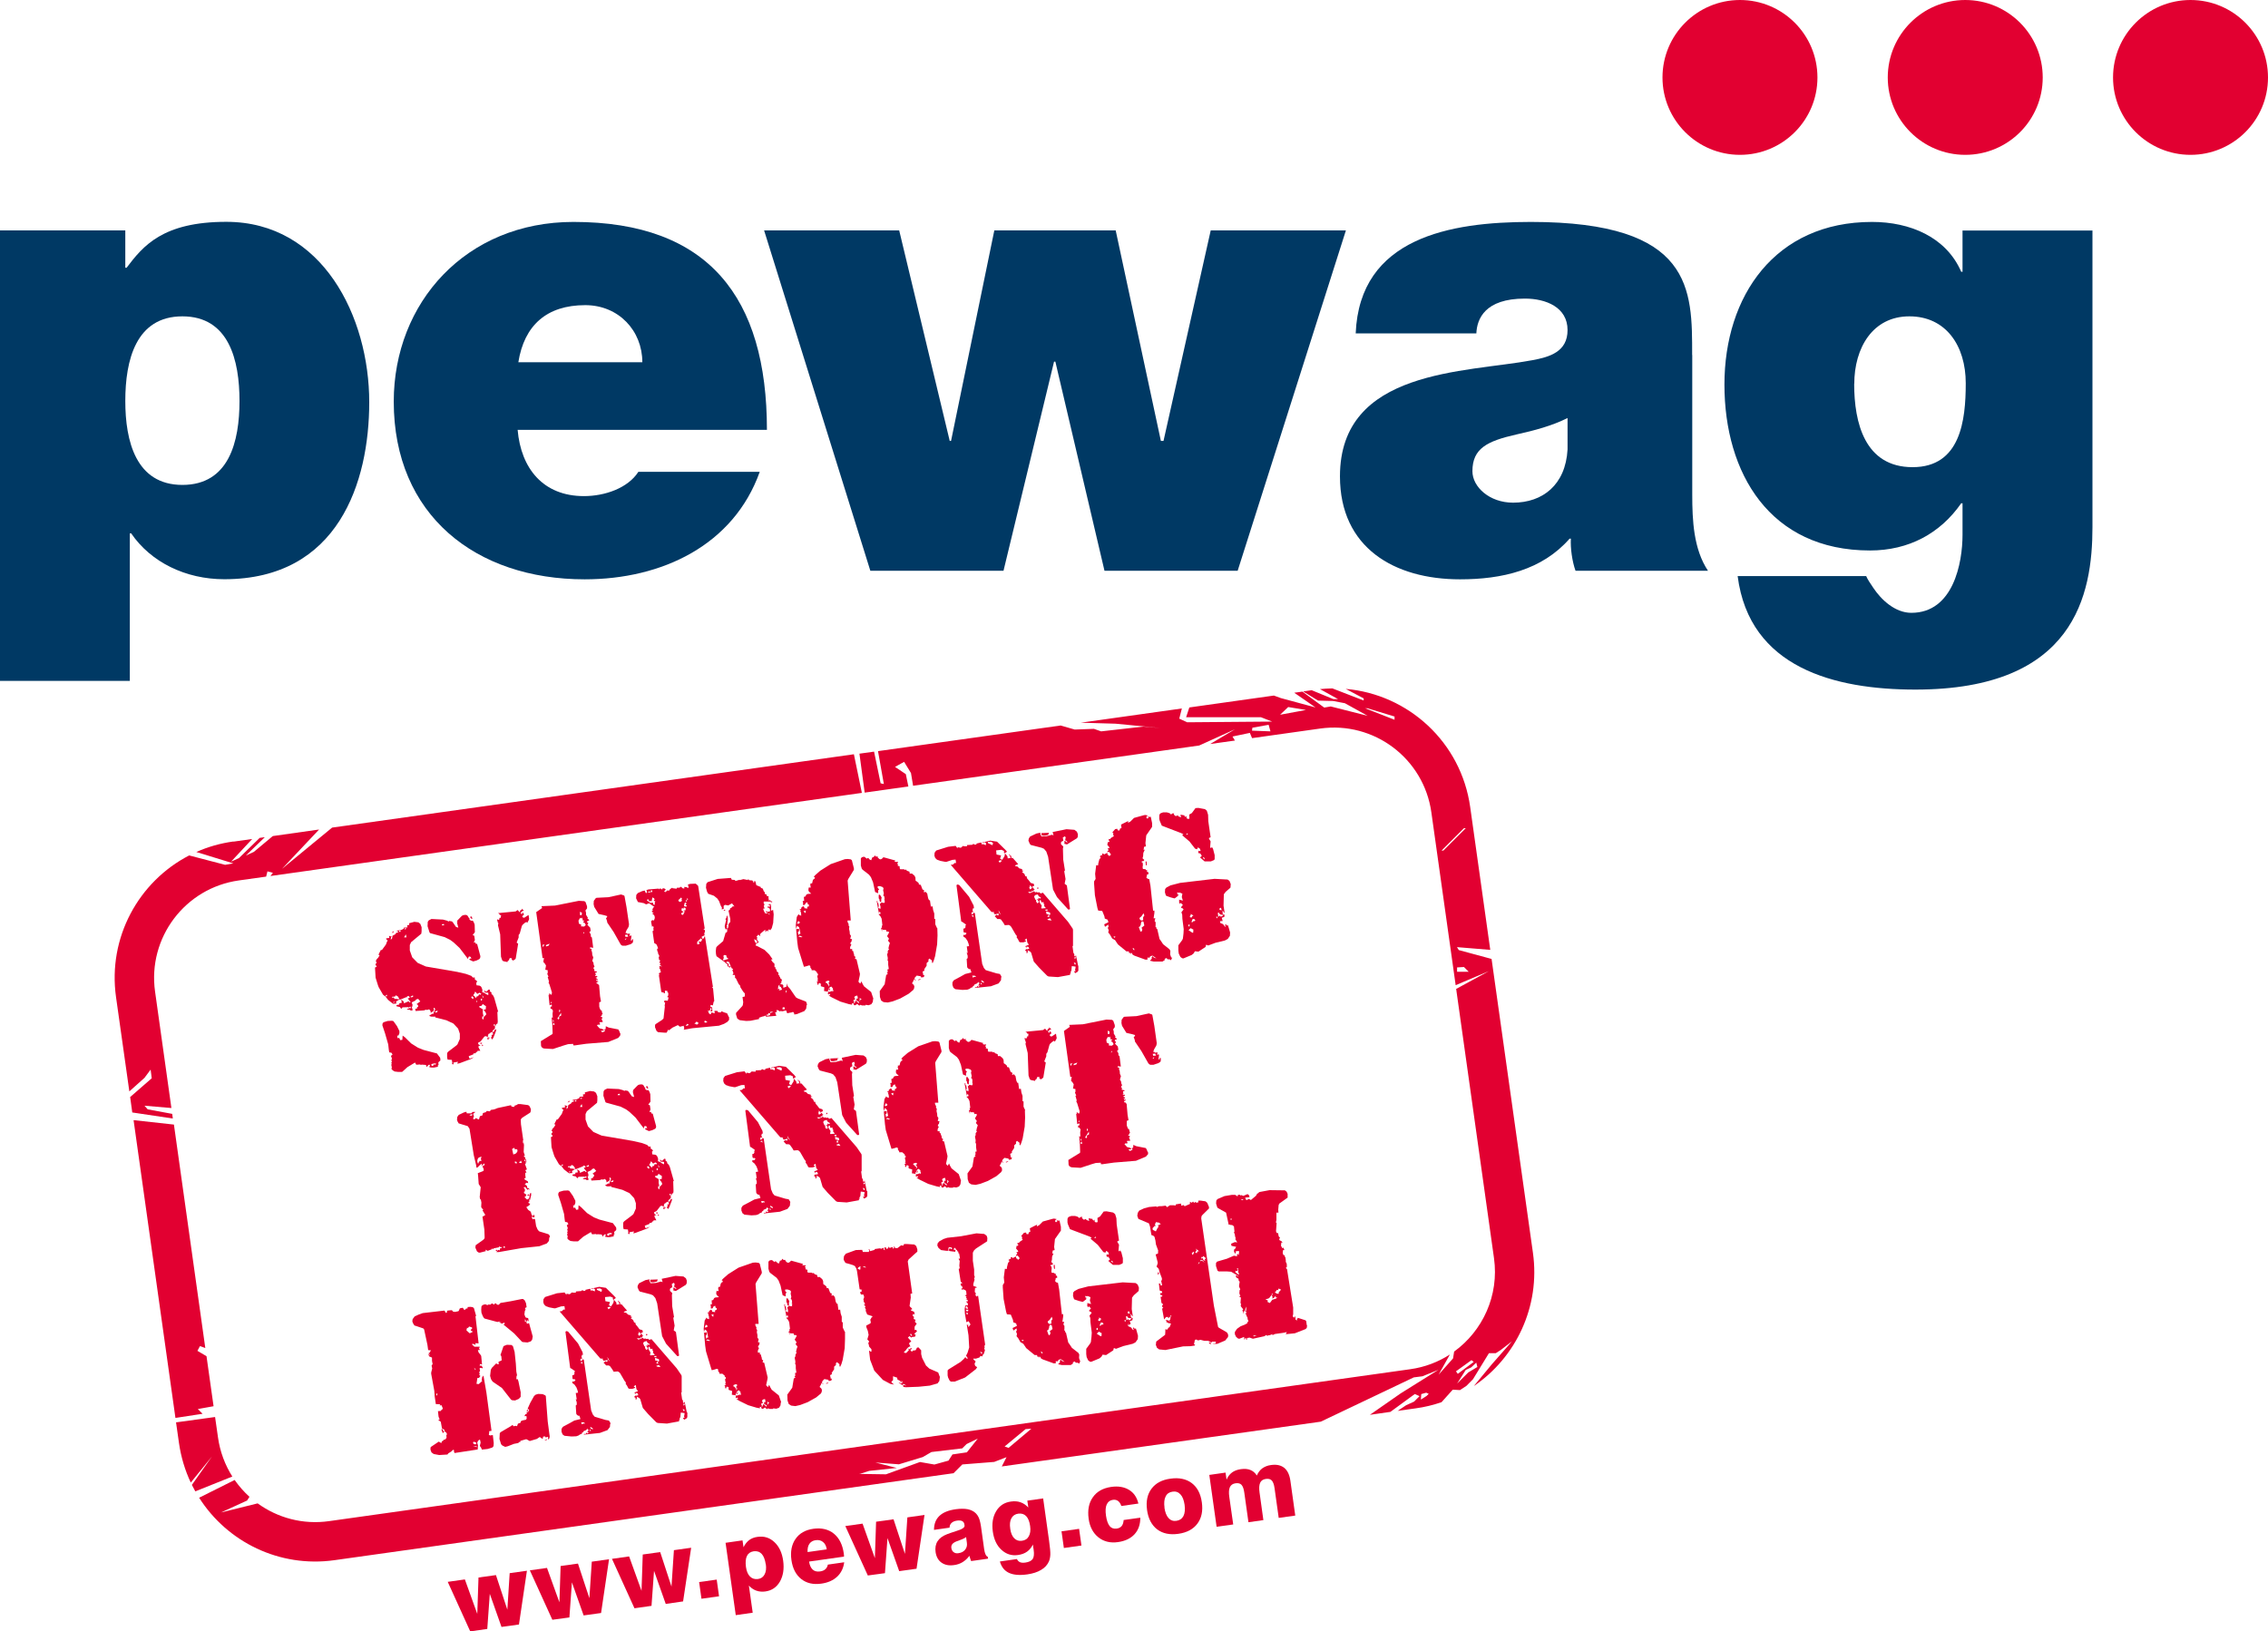 <?xml version="1.0" encoding="UTF-8"?>
<svg id="b" data-name="Ebene 2" xmlns="http://www.w3.org/2000/svg" viewBox="0 0 224.81 161.72">
  <g id="c" data-name="Ebene 1">
    <g>
      <g>
        <g>
          <polygon points="46.61 161.72 44.38 156.81 46.08 156.57 47.31 159.99 47.43 156.38 49.16 156.14 50.29 159.57 50.52 155.95 52.23 155.71 51.44 161.04 49.71 161.28 48.55 158 48.3 161.48 46.61 161.72" style="fill: #e20031; fill-rule: evenodd;"/>
          <polygon points="54.75 160.57 52.52 155.67 54.22 155.43 55.45 158.84 55.57 155.24 57.29 155 58.42 158.43 58.66 154.81 60.37 154.57 59.58 159.9 57.85 160.14 56.69 156.86 56.44 160.34 54.75 160.57" style="fill: #e20031; fill-rule: evenodd;"/>
          <polygon points="62.89 159.43 60.66 154.53 62.36 154.29 63.59 157.7 63.71 154.1 65.44 153.86 66.56 157.28 66.8 153.67 68.51 153.43 67.71 158.75 65.99 159 64.83 155.72 64.58 159.19 62.89 159.43" style="fill: #e20031; fill-rule: evenodd;"/>
          <rect x="69.4" y="156.71" width="1.76" height="1.67" transform="translate(-21.21 11.29) rotate(-7.99)" style="fill: #e20031;"/>
          <path d="M72.93,160.11l-1.01-7.17,1.68-.24,.1,.68c.15-.31,.34-.54,.56-.71,.23-.17,.51-.28,.84-.32,.64-.09,1.19,.08,1.66,.52,.47,.44,.76,1.05,.87,1.85,.11,.81,0,1.49-.32,2.06-.33,.57-.81,.89-1.43,.98-.33,.05-.64,.02-.92-.08-.28-.1-.52-.27-.73-.5l.38,2.69-1.67,.24Zm2.97-5.05c-.07-.46-.2-.8-.4-1.02-.21-.22-.47-.3-.79-.26-.32,.05-.54,.2-.67,.46-.13,.26-.16,.63-.1,1.09,.06,.43,.19,.74,.4,.95,.21,.21,.47,.29,.79,.25,.3-.04,.52-.19,.66-.46,.14-.26,.18-.6,.12-1.01Z" style="fill: #e20031; fill-rule: evenodd;"/>
          <path d="M80.04,153.86l1.91-.27c-.05-.33-.17-.57-.37-.73-.19-.16-.44-.22-.73-.18-.28,.04-.48,.16-.62,.36-.14,.2-.2,.48-.18,.82Zm2.03,1.24l1.61-.23c-.07,.58-.31,1.06-.7,1.43-.4,.37-.92,.6-1.58,.69-.79,.11-1.45-.04-1.98-.46-.53-.42-.85-1.04-.97-1.87-.12-.85,.02-1.55,.41-2.11,.39-.56,.98-.89,1.77-1,.81-.11,1.49,.05,2.02,.48,.54,.44,.87,1.1,.99,1.98,.01,.08,.02,.14,.02,.19,0,.04,0,.08,0,.11l-3.46,.49c.05,.36,.17,.62,.35,.79,.18,.17,.42,.23,.73,.19,.22-.03,.4-.1,.53-.22,.13-.11,.21-.27,.25-.46Z" style="fill: #e20031; fill-rule: evenodd;"/>
          <polygon points="86.02 156.18 83.79 151.28 85.5 151.04 86.72 154.46 86.84 150.85 88.57 150.61 89.7 154.04 89.94 150.42 91.64 150.18 90.85 155.51 89.13 155.75 87.97 152.47 87.72 155.95 86.02 156.18" style="fill: #e20031; fill-rule: evenodd;"/>
          <path d="M95.78,152.36c-.12,.1-.33,.21-.65,.32-.15,.05-.27,.1-.35,.13-.19,.08-.33,.18-.4,.28-.07,.1-.1,.22-.08,.37,.03,.18,.1,.32,.23,.41,.13,.1,.29,.13,.47,.1,.29-.04,.51-.15,.66-.34,.16-.19,.22-.42,.18-.69l-.08-.59Zm2.18,2.15l-1.7,.24c-.03-.08-.06-.16-.09-.25-.03-.09-.05-.17-.08-.27-.2,.27-.43,.48-.68,.63-.25,.15-.53,.25-.85,.29-.49,.07-.9-.01-1.23-.24s-.52-.58-.59-1.04c-.06-.42,0-.78,.19-1.08,.19-.3,.5-.53,.94-.7,.24-.09,.55-.2,.93-.32,.57-.17,.84-.35,.81-.54l-.02-.12c-.02-.15-.09-.25-.21-.32-.12-.06-.29-.08-.51-.05-.24,.03-.42,.11-.55,.23-.13,.12-.19,.27-.2,.47l-1.54,.22c0-.59,.18-1.05,.54-1.39,.36-.34,.9-.56,1.63-.66,.45-.06,.84-.06,1.17,0,.33,.07,.6,.2,.8,.4,.14,.14,.26,.32,.34,.54,.08,.21,.16,.57,.22,1.06l.27,1.94c.03,.23,.08,.41,.14,.54,.06,.13,.13,.21,.22,.23l.03,.19Z" style="fill: #e20031; fill-rule: evenodd;"/>
          <path d="M99.12,154.79l1.68-.24c.07,.15,.17,.25,.3,.31,.14,.06,.31,.07,.53,.04,.36-.05,.6-.17,.73-.35,.12-.18,.16-.48,.1-.9l-.08-.54c-.14,.3-.34,.54-.58,.71-.24,.17-.54,.28-.89,.33-.63,.09-1.17-.08-1.64-.51-.47-.43-.75-1.03-.86-1.81-.11-.8,0-1.47,.33-2.02,.33-.55,.81-.87,1.46-.96,.35-.05,.67-.03,.95,.07,.28,.09,.54,.27,.78,.52l-.1-.68,1.57-.22,.59,4.22c.09,.64,.13,1.09,.12,1.35-.01,.26-.06,.49-.14,.68-.16,.35-.41,.63-.78,.84-.36,.22-.81,.36-1.35,.44-.77,.11-1.38,.06-1.83-.15s-.74-.58-.9-1.13Zm1.02-3.22c.06,.41,.19,.71,.39,.92,.21,.21,.46,.29,.76,.25,.32-.04,.55-.19,.69-.45,.14-.25,.19-.59,.13-1-.06-.45-.19-.78-.39-.99-.2-.21-.46-.29-.78-.25-.32,.04-.55,.2-.69,.46-.14,.26-.18,.61-.11,1.05Z" style="fill: #e20031; fill-rule: evenodd;"/>
          <rect x="105.33" y="151.67" width="1.76" height="1.67" transform="translate(-20.24 16.31) rotate(-8.02)" style="fill: #e20031;"/>
          <path d="M113.03,150.46c0,.66-.18,1.2-.57,1.63-.39,.42-.93,.68-1.64,.78-.76,.11-1.41-.05-1.94-.47-.53-.42-.86-1.04-.97-1.84-.12-.87,.02-1.58,.42-2.14,.4-.57,1-.9,1.81-1.02,.7-.1,1.29,0,1.77,.29,.48,.29,.79,.75,.93,1.36l-1.69,.24c-.08-.23-.19-.4-.33-.5-.14-.1-.31-.14-.51-.11-.29,.04-.49,.2-.61,.46s-.14,.64-.07,1.12c.07,.47,.19,.81,.36,1.02,.17,.21,.41,.29,.7,.25,.22-.03,.39-.12,.5-.26,.11-.14,.17-.34,.19-.59l1.65-.23Z" style="fill: #e20031; fill-rule: evenodd;"/>
          <path d="M115.42,149.45c.07,.47,.2,.81,.41,1.04,.21,.23,.47,.32,.79,.27,.32-.05,.55-.21,.69-.48,.14-.28,.17-.65,.11-1.11-.07-.46-.2-.81-.41-1.03-.21-.23-.47-.32-.79-.27-.32,.05-.55,.2-.68,.48-.14,.27-.17,.64-.11,1.11Zm-1.72,.24c-.12-.86,.03-1.56,.44-2.11,.41-.55,1.04-.89,1.89-1,.85-.12,1.55,.03,2.1,.44,.55,.42,.88,1.05,1,1.91,.12,.86-.03,1.56-.44,2.11-.41,.55-1.04,.89-1.89,1.01-.85,.12-1.55-.03-2.1-.44-.54-.42-.88-1.05-1-1.91Z" style="fill: #e20031; fill-rule: evenodd;"/>
          <path d="M120.59,151.33l-.72-5.12,1.61-.23,.1,.7c.13-.3,.31-.54,.54-.71,.23-.17,.52-.28,.87-.33,.37-.05,.69-.03,.95,.08,.26,.1,.47,.28,.64,.55,.13-.3,.31-.54,.54-.71,.24-.17,.53-.29,.87-.33,.55-.08,.98,.02,1.31,.28,.32,.26,.53,.7,.61,1.3l.48,3.43-1.64,.23-.41-2.92c-.05-.39-.15-.65-.28-.79-.13-.14-.33-.19-.6-.15-.27,.04-.46,.17-.55,.38-.1,.22-.12,.54-.06,.96l.38,2.74-1.48,.21-.41-2.92c-.05-.39-.15-.65-.28-.79s-.33-.19-.6-.15c-.27,.04-.45,.17-.55,.38-.1,.22-.12,.54-.06,.96l.39,2.74-1.64,.23Z" style="fill: #e20031; fill-rule: evenodd;"/>
        </g>
        <g>
          <g>
            <path d="M164.79,7.68c0-4.24,3.44-7.68,7.68-7.68s7.68,3.44,7.68,7.68-3.44,7.67-7.68,7.67-7.68-3.44-7.68-7.67Z" style="fill: #e20031; fill-rule: evenodd;"/>
            <path d="M187.12,7.68c0-4.24,3.44-7.68,7.68-7.68s7.68,3.44,7.68,7.68-3.44,7.67-7.68,7.67-7.68-3.44-7.68-7.67Z" style="fill: #e20031; fill-rule: evenodd;"/>
            <path d="M209.45,7.68c0-4.24,3.44-7.68,7.68-7.68s7.68,3.44,7.68,7.68-3.44,7.67-7.68,7.67-7.68-3.44-7.68-7.67Z" style="fill: #e20031; fill-rule: evenodd;"/>
          </g>
          <g>
            <path d="M12.42,39.75c0-4.03,1.04-8.39,5.66-8.39s5.66,4.36,5.66,8.39-1.04,8.32-5.66,8.32-5.66-4.36-5.66-8.32ZM0,67.5H12.87v-14.63h.13c1.95,2.86,5.4,4.55,9.23,4.55,11.31,0,14.37-9.62,14.37-17.55,0-8.45-4.62-17.88-14.17-17.88-6.31,0-8.26,2.41-9.88,4.55h-.13v-3.7H0v44.66Z" style="fill: #003964; fill-rule: evenodd;"/>
            <path d="M51.38,35.91c.58-3.64,2.79-5.66,6.63-5.66,3.32,0,5.66,2.54,5.66,5.66h-12.29Zm24.64,6.7c0-13.13-5.79-20.61-19.18-20.61-10.66,0-17.81,8-17.81,17.81,0,11.25,8.13,17.62,18.92,17.62,7.67,0,14.76-3.38,17.36-10.66h-12.03c-1.04,1.62-3.32,2.41-5.4,2.41-4.03,0-6.24-2.73-6.57-6.57h24.71Z" style="fill: #003964; fill-rule: evenodd;"/>
            <polygon points="133.41 22.84 120.01 22.84 115.33 43.71 115.07 43.71 110.59 22.84 98.56 22.84 94.27 43.71 94.14 43.71 89.13 22.84 75.74 22.84 86.27 56.58 99.47 56.58 104.48 35.85 104.61 35.85 109.48 56.58 122.68 56.58 133.41 22.84" style="fill: #003964; fill-rule: evenodd;"/>
            <path d="M155.38,44.56c-.2,3.51-2.47,5.27-5.4,5.27-2.34,0-4.03-1.56-4.03-3.12,0-2.28,1.5-2.99,4.36-3.64,1.76-.39,3.51-.85,5.07-1.63v3.12Zm12.35-9.36c0-6.5,.13-13.2-15.99-13.2-8,0-16.97,1.56-17.36,11.05h11.96c.06-1.43,.84-3.45,4.81-3.45,2.08,0,4.23,.85,4.23,3.12,0,2.15-1.76,2.67-3.51,2.99-6.57,1.24-19.05,.85-19.05,11.51,0,7.09,5.4,10.21,11.9,10.21,4.16,0,8.13-.91,10.86-4.03h.13c-.06,.91,.13,2.27,.46,3.18h13.13c-1.43-2.14-1.56-5-1.56-7.54v-13.85Z" style="fill: #003964; fill-rule: evenodd;"/>
            <path d="M183.8,38.06c0-3.57,1.82-6.7,5.46-6.7s5.59,2.93,5.59,6.63-.52,8.32-5.27,8.32-5.79-4.42-5.79-8.26Zm23.6-15.21h-12.87v4.09h-.13c-1.49-3.44-5.07-4.94-8.84-4.94-9.62,0-14.63,7.35-14.63,16.12s4.49,16.45,14.43,16.45c3.84,0,6.96-1.69,9.04-4.68h.13v3.12c0,2.79-.91,7.74-5.07,7.74-1.62,0-2.99-1.3-3.77-2.47-.26-.39-.58-.85-.71-1.17h-12.74c1.17,9.1,9.62,11.25,17.62,11.25,15.8,0,17.55-9.43,17.55-16.12V22.84Z" style="fill: #003964; fill-rule: evenodd;"/>
          </g>
        </g>
        <g>
          <path d="M23.14,83.45l107.17-15.06c7.47-1.05,14.37,4.15,15.42,11.62l6.21,44.19c1.05,7.47-4.15,14.37-11.62,15.42l-107.17,15.06c-7.47,1.05-14.38-4.15-15.42-11.62l-6.21-44.19c-1.05-7.47,4.16-14.38,11.62-15.42Zm-7.76,14.88c-.75-5.33,2.97-10.27,8.3-11.02l107.17-15.06c5.33-.75,10.27,2.97,11.02,8.3l6.21,44.19c.75,5.33-2.96,10.27-8.3,11.02l-107.17,15.06c-5.33,.75-10.27-2.97-11.02-8.3l-6.21-44.19Z" style="fill: none; fill-rule: evenodd;"/>
          <path d="M124.14,72.14l-.04,.29,1.83,.07-.18-.65-1.61,.29Zm2.76-1.29l2.55-.47-1.76-.29-.79,.75Zm8.39-.65l2.94,1.15v-.32l-2.69-.82h-.25Zm7.78,14.12l2.22-2.22h-.18l-2.22,2.22h.18Zm1.36,11.58v.43h1.15l-.47-.47-.68,.04Zm-3.55,42.3l-.04,.54,.57-.36,.21-.21-.25-.11-.5,.14Zm3.55-1.04l1.11-1.11,.9-.54-.11-.43-.5,.47-.54,.25-.86,1.36Zm.07-.97l1.58-1.18-.22-.18-1.54,1.11,.18,.25Zm-44.92,7.2l.39,.14,2.26-1.9-.57,.04-2.08,1.72Zm-14.41,2.72l2.65,.04,3.37-1.22,1.43,.25,1.4-.39,.39-.61,1.43-.21,1.08-1.36-1.11,.54-.43,.43-3.05,.36-.86,.5-2.37,.72-2.33-.18,2.12,.54-2.73,.29-1,.32Zm.03-71.4l1.44-.2,.65,3.14,.32,.07-.58-3.26,18.1-2.54,1.4,.4,1.9-.07,.72,.25,4.16-.47,1.72,.14-4.45-.43-3.45-.1,10.02-1.41-.26,1.01,.79,.36,8.42-.07-1.11-.43h-7.42l.32-.97,8.38-1.18,.69,.25,3.44,.93-2.11-1.46,.81-.11,2.16,1.58,.65-.11,3.66,.93-2.26-1.25-1.15-.22-1.51-.04-1.48-.91,.85-.12,2.14,.88h.47l-1.79-.99c.41-.04,.82-.06,1.23-.07l3.1,1.2v-.21l-1.78-.94c6.2,.53,11.44,5.28,12.34,11.71l1.99,14.16-3.3-.27,.18,.29,3.25,.88,4.1,29.13c.75,5.33-1.69,10.38-5.86,13.21l1.78-2.15,2.01-2.29-1.11,.86-.5,.32h-.68l-1.58,2.58-.64,.65-.65,.43-.72-.04-1.11,1.24c-.82,.28-1.67,.49-2.56,.61l-1.79,.25,.84-.56,.79-.36,.54-.54-.47-.21-2.42,1.77-2.03,.29,3.06-2.13,3.73-2.33-1.58,.64-.86,.11-9.22,4.39-31.62,4.44,.47-.92-1.22,.47-3.16,.25-.87,.87-61.36,8.62c-5.47,.77-10.64-1.81-13.42-6.19l3.52-1.76c.43,.61,.92,1.17,1.47,1.67l-.24,.37-2.58,1.18,3.63-.9c1.97,1.43,4.48,2.13,7.08,1.76l107.17-15.06c1.45-.2,2.78-.72,3.93-1.46l-1.12,2,1.43-1.61,.11-.68c2.83-2.05,4.47-5.56,3.95-9.26l-3.75-26.69,3.24-1.76-3.29,1.39-2.41-17.14c-.75-5.33-5.68-9.05-11.02-8.3l-6.75,.95-.22-.52-1.72,.36,.24,.4-2.45,.34,2.46-1.46-3.55,1.61-28.36,3.99-.21-1.26-.68-1.11-.9,.5,1.07,.72,.25,1.22-4.33,.61-.52-3.87Zm-62.05,8.72l1.85-.26-2.1,2.25,.79-.36,2.05-2,.51-.07-1.88,1.82,.79-.36,1.88-1.57,4.59-.65-3.68,3.9,4.97-4.09,51.72-7.27,.79,3.83-58.62,8.24,.24-.32-.54-.14-.13,.52-2.71,.38c-5.33,.75-9.05,5.68-8.3,11.02l1.62,11.54-2.67-.23,.32,.36,2.43,.45,.06,.46-4.02-.6-.21-1.53,2.14-1.86-.11-.86-.61,.82-1.5,1.34-1.32-9.35c-.83-5.9,2.24-11.45,7.25-14.04l3.56,.93,.82-.14-3.67-1.13c1.14-.51,2.36-.86,3.66-1.04Zm-5.76,57.13l-4.15-29.52,4,.44,3.11,22.15-.53-.19-.25,.47,.9,.53,.7,4.96-1.56,.28,.47,.47-2.69,.41Zm1.97,7.28c-.12-.21-.23-.42-.34-.64l1.99-2.82-2.1,2.59c-.57-1.21-.97-2.53-1.17-3.93l-.29-2.04,3.87-.53,.29,2.03c.2,1.42,.7,2.73,1.42,3.87l-3.67,1.47Z" style="fill: #e20031; fill-rule: evenodd;"/>
          <path d="M15.39,98.33c-.75-5.33,2.97-10.27,8.3-11.02l2.71-.38-.19,.77,.62-.83,58.62-8.24,.3,1.47,.05-.86-.09-.64,4.33-.61,.83,4.01,.32,.07-.69-4.15,28.36-3.99-4.02,1.83,3.15-.83,1.95-1.16,2.45-.34,.12,.21,1.69-.21-.1-.23,6.75-.95c5.33-.75,10.27,2.97,11.02,8.3l2.41,17.14-1.04,.44,.43,.29,.66-.36,3.75,26.69c.52,3.7-1.11,7.21-3.95,9.26l.07-.43-.25,.29-.24,.43c-1.15,.75-2.48,1.26-3.93,1.46l-107.17,15.06c-2.6,.37-5.11-.33-7.08-1.76l.56-.14-.86-1.29-.51,.78c-.55-.49-1.05-1.05-1.47-1.67l.8-.4-.29-.25-.75,.3c-.72-1.14-1.22-2.45-1.42-3.87l-.29-2.03,1.52-.21-.21-1.11-1.45,.26-.7-4.96,.61,.36-.25-1-.47-.17-3.11-22.15,.57,.06,.25-.54-.91-.14-.06-.46,.69,.13-.14-.65-.63-.05-1.62-11.54Z" style="fill: none; fill-rule: evenodd;"/>
          <polygon points="32.93 82.07 27.96 86.16 31.64 82.26 32.93 82.07" style="fill: none;"/>
          <polygon points="27.04 82.9 25.16 84.47 24.37 84.83 26.25 83.01 27.04 82.9" style="fill: none;"/>
          <polygon points="25.74 83.08 23.69 85.08 22.9 85.44 25 83.19 25.74 83.08" style="fill: none;"/>
          <path d="M19.49,84.49l3.67,1.13-.82,.14-3.56-.93c.23-.12,.47-.24,.72-.34Z" style="fill: none;"/>
          <polygon points="26.52 86.41 27.06 86.55 26.82 86.87 26.39 86.93 26.52 86.41" style="fill: none;"/>
          <polygon points="85.2 74.73 85.71 78.6 85.44 78.63 84.65 74.81 85.2 74.73" style="fill: none;"/>
          <polygon points="87.03 74.47 87.61 77.74 87.29 77.66 86.64 74.53 87.03 74.47" style="fill: none;"/>
          <polygon points="88.72 76.05 89.62 75.55 90.3 76.66 90.51 77.92 90.04 77.99 89.79 76.77 88.72 76.05" style="fill: none;"/>
          <polygon points="107.14 71.65 110.59 71.75 115.03 72.18 113.31 72.04 109.15 72.5 108.44 72.25 106.54 72.32 105.13 71.93 107.14 71.65" style="fill: none;"/>
          <polygon points="117.9 70.13 117.58 71.1 125 71.1 126.11 71.53 117.69 71.61 116.9 71.25 117.16 70.24 117.9 70.13" style="fill: none;"/>
          <polygon points="118.87 73.94 122.42 72.32 119.95 73.78 118.87 73.94" style="fill: none;"/>
          <polygon points="122.17 73.04 123.89 72.68 124.11 73.2 122.4 73.44 122.17 73.04" style="fill: none;"/>
          <polygon points="124.14 72.14 125.75 71.86 125.93 72.5 124.1 72.43 124.14 72.14" style="fill: none;"/>
          <polygon points="126.9 70.85 127.69 70.1 129.44 70.39 126.9 70.85" style="fill: none;"/>
          <polygon points="126.97 69.21 126.28 68.96 128.3 68.67 130.41 70.14 126.97 69.21" style="fill: none;"/>
          <polygon points="131.92 70.03 131.27 70.14 129.12 68.56 130.66 69.46 132.17 69.49 133.32 69.71 135.57 70.96 131.92 70.03" style="fill: none;"/>
          <polygon points="135.29 70.21 135.54 70.21 138.23 71.03 138.23 71.36 135.29 70.21" style="fill: none;"/>
          <polygon points="130.85 68.32 132.63 69.31 132.17 69.31 130.03 68.43 130.32 68.39 130.85 68.32" style="fill: none;"/>
          <path d="M133.4,68.3l1.78,.94v.21l-3.1-1.2c.44,0,.88,.01,1.32,.05Z" style="fill: none;"/>
          <polygon points="143.07 84.33 142.89 84.33 145.11 82.11 145.29 82.11 143.07 84.33" style="fill: none;"/>
          <polygon points="144.43 93.9 147.73 94.17 147.86 95.07 144.61 94.19 144.43 93.9" style="fill: none;"/>
          <polygon points="144.29 97.69 147.58 96.3 144.34 98.06 144.29 97.69" style="fill: none;"/>
          <polygon points="144.43 95.91 145.11 95.87 145.58 96.34 144.43 96.34 144.43 95.91" style="fill: none;"/>
          <polygon points="130.91 140.95 140.13 136.55 140.99 136.45 142.56 135.8 138.83 138.13 135.78 140.27 130.91 140.95" style="fill: none;"/>
          <path d="M142.89,139.01l1.11-1.24,.72,.04,.65-.43,.64-.65,1.58-2.58h.68l.5-.32,1.11-.86-2.01,2.29-1.78,2.15c-.98,.66-2.05,1.2-3.2,1.6Z" style="fill: none;"/>
          <polygon points="140.88 138.2 141.38 138.06 141.63 138.17 141.41 138.38 140.84 138.74 140.88 138.2" style="fill: none;"/>
          <polygon points="144.43 137.16 145.29 135.8 145.83 135.55 146.33 135.09 146.43 135.52 145.54 136.05 144.43 137.16" style="fill: none;"/>
          <polygon points="144.5 136.2 144.32 135.95 145.86 134.83 146.08 135.01 144.5 136.2" style="fill: none;"/>
          <path d="M144.14,134.01l-.11,.68-1.43,1.61,1.12-2c.14-.09,.29-.19,.42-.29Z" style="fill: none;"/>
          <polygon points="137.81 139.98 140.23 138.2 140.7 138.42 140.16 138.96 139.37 139.32 138.54 139.88 137.81 139.98" style="fill: none;"/>
          <polygon points="94.52 146.06 95.39 145.19 98.54 144.94 99.76 144.48 99.29 145.39 94.52 146.06" style="fill: none;"/>
          <polygon points="99.58 143.4 101.66 141.68 102.23 141.64 99.98 143.54 99.58 143.4" style="fill: none;"/>
          <polygon points="85.17 146.12 86.17 145.8 88.9 145.52 86.78 144.98 89.11 145.16 91.48 144.44 92.34 143.94 95.39 143.58 95.82 143.15 96.93 142.61 95.85 143.97 94.42 144.19 94.03 144.8 92.63 145.19 91.19 144.94 87.82 146.16 85.17 146.12" style="fill: none;"/>
          <path d="M25.53,149.06l-3.63,.9,2.58-1.18,.24-.37c.26,.23,.53,.45,.81,.65Z" style="fill: none;"/>
          <path d="M23.25,146.74l-3.52,1.76c-.13-.21-.26-.42-.38-.64l3.67-1.47,.23,.35Z" style="fill: none;"/>
          <polygon points="18.9 146.99 21 144.4 19.01 147.22 18.9 146.99" style="fill: none;"/>
          <polygon points="17.38 140.58 20.07 140.18 19.6 139.71 21.16 139.43 21.31 140.49 17.45 141.03 17.38 140.58" style="fill: none;"/>
          <polygon points="20.47 134.47 19.57 133.94 19.82 133.47 20.35 133.66 20.47 134.47" style="fill: none;"/>
          <polygon points="13.13 110.3 17.15 110.9 17.24 111.51 13.24 111.07 13.13 110.3" style="fill: none;"/>
          <polygon points="14.34 109.64 17.01 109.87 17.09 110.44 14.66 110 14.34 109.64" style="fill: none;"/>
          <polygon points="12.84 108.22 14.34 106.88 14.94 106.05 15.05 106.91 12.91 108.78 12.84 108.22" style="fill: none;"/>
        </g>
      </g>
      <g>
        <g>
          <path d="M49.3,100.3l.04,.99-.04,.2-.11,.02-.06,.18-.11-.16-.1,.05,.02,.11,.12-.06v.33l-.25,.23,.04,.1,.09,.03,.08-.21,.18-.09-.05,.22-.24,.62-.12,.19-.14-.2,.1-.06-.03-.19,.17-.05-.08-.27-.24,.12-.06,.07-.12,.04,.02,.11-.06,.05,.02,.15-.19-.1-.15,.02-.39,.49-.26,.15,.04,.14,.22,.15h-.19v.09h-.05l.21,.41h-.28v.08l-.11,.04-.11,.14-.09-.03-.1,.06v.06l-.46,.18,.08,.25,.43-.15-.26,.17-1.15,.43-.23,.05,.06-.2-.46,.09,.05,.17-.22-.03,.08-.05-.05-.36-.42-.03-.05-.21v-.41l.04-.09,.06-.07,.84-.64,.09-.1,.23-.53v-.52l-.17-.5-.46-.5-.7-.33-1.13-.29,.06-.07h-.41l-.18-.05-.02-.11,.13-.02,.14-.11,.09,.03,.07-.1-.06-.1,.13-.02,.04-.2,.03-.07-.08-.12h-.08l.04,.27-.32,.22-.03-.19-.13-.16-.21,.07-.11-.03-.19,.07-.84,.06-.03-.21,.19-.05-.02-.1,.12-.06-.02-.17-.14-.09,.37-.27-.21-.25-.19,.05-.09,.12-.36,.18,.08,.23-.02,.2h-.07l.11,.34-.21,.05-.03-.08-.35-.03,.1-.08h.11l-.02-.16-.61,.02-.13,.15-.13-.18-.34-.08v-.11l.28-.06v-.13l.24-.04-.05-.32,.25,.2,.02,.17,.45-.2,.15,.13,.05-.07-.39-.48-.68,.27-.05-.02-.32,.2,.05,.19-.34,.03-.49-.39-.26-.33-.24-.18-.43-.74-.07-.18-.24-.77-.06-1.01,.16-.07-.02-.12-.11-.03,.04-.03-.03-.08,.11-.12v-.11l-.08-.03,.08-.21,.17-.18,.14-.24-.12-.05,.24-.47h.11l.4-.55,.08-.23,.09-.16-.15-.13v-.08l.31-.04-.03-.21,.3,.09-.1,.04-.03,.26,.13-.13,.05-.27,.26-.14,.11-.15,.17-.04,.03-.11-.13,.02v-.09l.41-.06,.26-.12v-.11l.37-.03-.03-.21,.21-.03-.02-.17,.52-.14,.4,.05,.19,.15,.13,.33v.41l-.03,.24-1.01,.84-.13,.28v.54l.24,.68,.54,.55,.81,.36,3.09,.53,.87,.2,.55,.2,.16,.17,.17-.02,.03,.23,.14,.07,.09,.14-.1,.06,.02,.28,.31,.04,.12,.07,.08,.12,.08,.23-.03,.22,.23,.08,.17,.12,.21,.1v-.24l-.32-.02-.12-.22,.24,.14,.23-.21h.09l.05,.06-.03,.09,.2,.17-.05,.07,.2,.21,.1,.22,.39,1.38Zm-5.65,4.76v.07l-.2,.18,.02,.26-.08,.05,.02,.13-.4,.08h-.22l-.24-.04,.08-.23h-.15l-.19,.22-.07-.21-.37-.03-.17,.02-.03-.04-.39,.03-.12-.22-.76,.46-.52,.47h-.41l-.33-.04-.19-.11-.16-.19,.08-.05-.07-.34,.06-.05-.06-.12,.07-.12-.06-.12,.06-.18-.1-.27,.16-.13-.11-.18-.22-.04-.04-.25-.06-.54-.31-1.08-.27-.81,.02-.18,.09-.12,.42-.13,.43-.02,.14,.04,.35,.49,.24,.49v.22l-.09,.22-.13,.02,.03,.24,.17-.02,.1,.22,.21-.03,.03-.42,.22,.16,.63,.62,.67,.42,.55,.22,1.33,.35,.32,.43,.02,.17Zm-5.27-6.44l-.11,.02-.07,.12h.15l.02-.13Zm1.23,.43l-.2-.3-.19-.08-.07,.12-.28,.02v.11l.14-.05,.14,.2,.03-.07,.22,.05h.19Zm-.5,.26l-.09-.03-.04,.18,.13-.15Zm-.08-7.02l-.04,.16-.17,.02,.21-.18Zm1.6,6.58l-.15-.15-.16,.09,.04,.1,.08,.08,.2-.12Zm.07,.92l-.12,.04-.05,.09,.18,.04v-.17Zm-.98-7.54h-.13l-.05,.11,.13,.03,.05-.14Zm1.23,6.57l-.02-.15-.26,.15,.09,.05,.19-.05Zm-.66-5.92l-.06-.27-.18,.29h.24Zm.01-.84l-.2-.05,.02,.13,.18-.07Zm2.93,13.36h-.2l-.25,.06-.03,.07,.04,.1,.13,.02,.08-.16,.16,.04,.07-.14Zm.16-5.21h-.15l-.15,.15h.22l.09-.15Zm4.21-5.38v.13l-.09,.12-.26,.13-.31,.09h-.06l-.37-.17,.07-.1,.17-.02-.07-.05v-.09l-.19-.06-.09,.16v.11l-.84-1.1-.6-.56-.34-.25-.54-.27-1.45-.4-.05-.06-.2-.62,.02-.44,.11-.15,.26-.13,1.14,.06,.38,.1,.21,.1v-.07l.3,.05,.1,.11,.3,.44,.23,.07-.14-.54,.08-.04-.08-.08,.43-.45,.12-.1,.19-.05h.2l.12,.08,.12,.2,.07,.06v.13l.17,.11,.15-.02,.11,.18,.08,.23,.02,.74-.22,.29,.16,.06,.06,.42-.11,.26,.15-.02,.07,.16,.11-.02,.34,1.28Zm-3.57-3.09l-.04-.15-.17,.05-.03,.09h.24Zm2.92,7.16l-.17-.15-.07,.14,.17,.15,.07-.14Zm.75-.39l-.17-.1-.22,.12-.18-.21-.08,.03v.13l-.1,.08-.02,.13,.15,.11,.06,.14,.13-.15-.04-.1,.06,.08,.11-.02,.08-.18,.16,.04,.07-.1Zm.09,4.85l-.05,.12-.13-.02v-.09h.18Zm.13,.3h-.11v.08l-.08-.21,.19,.12Zm-.61-4.4l-.12-.09,.1,.22,.02-.13Zm.88,.5l-.34-.23-.11,.17-.25,.06,.04,.1,.33,.19v.37l.06,.32-.04,.05-.06-.08-.03,.26,.12,.11,.05-.27,.23-.23v-.09l-.06-.14-.19-.25,.21-.05,.02-.29Zm-.4-.63l-.02-.15-.12,.06,.02,.17,.12-.08Zm.79,3.79l-.16-.02,.02,.13-.06,.03-.08-.07,.05-.14,.13-.02,.1,.1Zm-1.76-11.9l-.05,.1-.18-.21,.12-.08,.12,.2Zm1.11,7.83l-.12-.2,.04,.26,.08-.06Z" style="fill: #e20031;"/>
          <path d="M52.45,91.05l-.02,.13-.17,.31-.08-.1-.18,.11-.23,.21-.05,.11-.2,.72-.11,.15v.24l-.2,.51,.15,.11-.24,1.47-.09,.1-.24,.14,.05-.12-.13,.02,.04-.16-.22-.03-.1,.23-.1,.06-.03,.11-.42-.09-.1-.09-.12-.35-.08-2.22-.22-.9,.04-.2-.09-.14,.07-.09-.08,.05-.03-.21,.16,.06,.11-.12-.07-.03,.06-.07,.09,.03,.05-.27-.14-.04-.06-.12-.12-.05,1.76-.17,.2-.14,.21,.23,.06-.2,.14-.06v-.11l.21,.21-.17,.05-.17,.18,.19,.15-.04-.11,.07-.1,.14,.2-.19,.18,.08,.12,.11,.03,.06-.03,.38-.25,.06,.38Zm9.05,11.39l-.02,.2-.2,.25-.98,.4-2.19,.18-1.13,.16h-.15l-.02-.15-.5,.03-.44,.13-1.06,.35-.88-.05-.14-.05-.12-.11-.04-.12-.02-.45,1.14-.7,.03-.07-.03-.82-.07-.77,.11,.05-.02-.41,.04-.31-.13-.18h-.11v-.2l.14-.04-.03-.19-.2,.09-.11-1.05,.1,.07-.07-.16,.13-.02,.06,.1h.08l.04-.21-.25-.81-.09-.18,.05-.09-.13-.46,.08-.03-.13-.29,.05-.07v-.28l-.24-.05,.07-.42-.11-.18-.18-.21,.09-.1-.07-.03,.07-.12v-.09h-.14l-.63-4.56,.59-.41-.07-.18,1.34-.06,2.36-.47,.55,.03,.12,.09,.15,.43v.2l-.16,.21,.06,.23v.19l.18,.3-.05,.07,.17,.13v.08l-.16,.03-.04,.16h.09l.03,.09-.09,.14,.28,.28,.05,.32-.13,.13,.14,.22v.2l.11,.11,.13,1.02-.29-.05-.05,.09,.21,.1-.06,.05,.08,.27,.02,.26,.1,.23-.1,.34,.11,.18,.03,.21,.09,.2h-.06l-.06,.19,.09,.03v.2l.25,.05v.08l-.14,.02v.13l.07,.06-.1,.08,.03,.08,.15-.02v.09l.05-.07v.09l-.19,.08,.19,.12,.02,.15-.15-.13,.05,.19h.15v.07l-.18,.07,.09,.18v-.11l.19,.21v.06l.09,1.03,.09,.51-.1,.06h-.07v.45l.04,.14,.1,.22h.09l.06,.26,.06,.12h-.08v.12l-.14,.13,.19,.08v.06l-.09,.08,.13,.31-.36,.03,.08,.14-.03,.11-.18-.02-.1,.08,.26,.29,.29,.07,.17,.13-.32,.05,.11,.14,.15-.04,.14-.09-.07-.16,.13-.02,.02-.29,.28,.13,.96,.19,.09,.16,.1,.25Zm-6.54-.82l-.03-.21h-.08l-.04,.17,.16,.04Zm-.05-.34l-.08-.23-.03,.24,.11-.02Zm-.23-2.01l-.11,.17h.11v-.17Zm-.63-5.68l-.27,.08v.04l.05,.19,.12-.26,.1-.06Zm.43-.04l-.37,.14,.02,.13,.25-.08,.1-.19Zm1.14,6.84l-.37,.58,.1,.09,.09-.1-.03-.17,.22-.12-.02-.28Zm-.09-.16l-.05-.19-.06,.16v.15l.11-.12Zm2.54-8.53l-.14-.24h-.09l-.04-.11,.1-.02v-.09l-.11,.04-.09-.33-.07,.1-.12-.07-.17,.28,.04,.3,.23,.1-.02,.17,.31,.02,.17-.16Zm-.39-1.22l-.19-.1v.33l.16,.02,.03-.24Zm.23,2.03l-.02-.15-.08,.19,.1-.04Zm4.84,.6v.23l-.04,.12-.2,.14-.48,.15h-.33l-.12-.06-.08-.1-.67-1.19-.64-.95-.02-.15-.11-.31h.06l.08-.17-.29-.09-.58-.13-.43-.7-.06-.27,.02-.33,.2-.27,.08-.03,1.18-.06,1.24-.27,.27,.09,.07,.06,.2,1.1,.25,1.7-.02,.16-.03,.11-.21,.35-.09,.25,.16,.02v.06l.29-.02-.07,.25,.14-.07,.07,.05-.06,.47,.12-.04v-.08l.07-.03Zm-.67-.1l-.16,.09,.12,.05,.05-.14Zm.19-.16l-.09-.2-.23,.03,.05,.19,.28-.02Z" style="fill: #e20031;"/>
          <path d="M72.27,100.84v.26l-.17,.2-.34,.2-.5,.18-2.63,.25-.87,.15,.07-.12-.06-.25,.1-.04-.48,.11-.2-.16-.53,.25-.35,.27-.08-.07-.15,.3h-.22l-.64-.05-.15-.13-.14-.35v-.24l.06-.08,.63-.41,.15-.15,.13-1.17-.02-.11,.05-.27-.12-.11,.07-.12,.31,.02,.08-.32-.14-.04,.11-.17v-.24l-.09-.09v-.11l-.24-.03v.26l-.18,.02,.14-.06-.32-.08-.24-1.66,.08-.06h-.06l-.02-.14,.2-.1-.09-.33-.07-.05,.04-.16-.08-.08,.31,.04-.22-.14,.08-.21h-.15l.12-.23-.12-.07-.04-.27,.07-.1-.13-.26-.03-.23h-.09l.04-.06-.02-.17,.1-.04-.08-.23-.09-.18-.21-.12-.17-1.19,.1-.04-.02-.28h.04l-.05-.17-.12,.06-.1-.53,.09-.1,.04-.03,.16,.04,.08-.23v-.11l-.03-.12-.05-.08-.17-.15,.16-.09-.16-.04-.04-.15h.11l-.06-.14,.14-.22h.08l-.5-.35-.05-.02-.29,.1-.23-.12-.58-.11-.18-.37,.02-.33,.15-.19,.43-.19,.25-.06,.13,.28,.11-.12-.07-.2,.21-.07,.99-.08,.05,.08,.03-.07,.13-.02,.17,.11v-.11l.18-.02,.17,.13-.17,.16,.12,.11,.03-.09,.11-.02,.05-.09,.16,.04,.13-.17,.22-.14v.06l.41,.05,.05-.1h.24l.14-.1,.2,.17h.15l-.02-.15,.24,.03,.14,.09,.05-.09-.06-.27,.23-.06,.54-.02,.22,.19,.03,.08,.64,4.16-.13,.15,.13-.02,.03,.21-.07,.14,.03,.21-.3,.15,.09,.2,.12-.04,.12-.25,.8,5.07-.11,.02,.12,.11,.12,1.26-.06,.07-.08,.36-.23-.05v.2l.16,.04,.02,.41-.2-.04,.14-.22-.1-.11-.09,.27-.25,.08,.13,.04v.13l.15,.13,.09-.02v-.15h.11l.25,.08-.02-.26,.31,.02,.04,.12,.26,.03,.09-.12,.26,.11,.29,.09,.16,.34Zm-7.28-11.47l-.19-.08,.05-.11h.06l-.08-.13-.16-.09-.09,.43-.05-.08-.17,.04-.12-.22-.12,.08,.03,.06,.29,.22h.3l.02,.17,.14,.04v-.26l.08-.08Zm-.51-.95l-.1-.07-.18,.09,.18,.04,.1-.06Zm.17-.16l-.15,.02,.03,.19,.12-.06v-.15Zm3.61,13.3l-.12-.07-.19,.2,.23-.03,.07-.1Zm.95-.2l-.18-.08-.21,.23,.11-.02,.14,.09,.14-.1v-.11Zm-1.61-12.27l-.08-.12-.27,.25v.09l.06,.05,.05,.04h.07l.18-.1-.06-.12,.05-.09Zm.35,.93l-.19-.08,.06,.12-.24-.03-.03,.22,.22,.16-.19,.07-.06,.16,.18,.06,.14-.26v-.17h-.05l-.06-.09,.1,.07,.13-.02v-.21Zm.09-.49l-.08-.07-.1,.06-.06,.31,.14,.04,.13-.02v-.09l-.12-.03,.1-.21Zm.07-.29h-.11l-.05,.13,.13-.02,.03-.11Zm2.01,12.1l-.17-.15-.11,.02-.03,.07,.06,.1,.26-.04Zm-1.93-12.16l-.02-.11h-.09l.02,.12h.09Zm1.39,4.02v-.09l-.11-.09-.36,.35v.24h.14l.06-.03,.03-.09-.11-.16,.24,.03,.11-.17Zm10.37,6.44l-.04,.35-.18,.24-.74,.3-.26,.04-.02-.15-.1-.11-.16,.06-.21,.03-.21,.05-.11-.29-.36,.09-.24-.03-.05,.07-.08-.12-.22-.05,.03,.21-.17,.02,.12,.35-1.05,.09,.03-.07-.09-.05-.04,.05-.25,.06-.31,.11v.13l-.85,.17-.43,.02-.64-.08-.24-.16-.12-.39v-.17l.62-.68,.05-.09,.04-.29-.07-.51,.23-.06v-.3l-.16-.17-.28-.44-.02-.15-.15-.17-.27-.55-.14-.11h.06l-.03-.24h-.22l.03-.1,.06-.05-.12-.35,.08-.04-.03-.06-.12-.07-.27-.63-.22-.03-.02,.13,.1,.07h.11v.31l.08-.06,.16,.06-.14,.09-.22-.16,.02-.18h-.09l-.16-.18-.85-.61-.05-.21-.02-.3,.04-.35,.09-.12,.6-.52,.26-.88,.05,.06,.09-.12v-.26l-.16,.04-.08-.23v-.13l.14-.58-.07-.05v-.06l.09-.06,.03-.24h.06l.05,.22v.28l-.04,.07,.03,.08-.05,.09,.04,.11-.09,.12,.04,.1-.04,.18h.11l.05-.13,.02-.29,.18-.22v-.3l-.18-.82,.14-.09,.02-.13,.16-.09,.11-.12,.16,.02-.24-.31-.38,.21-.31-.06-.08,.05-.06,.05v.3l-.19,.05,.02-.18-.11-.18-.17-.45-.17-.26-.34-.28-.57-.2-.12-.22-.1-.38,.03-.38,.13-.17,1-.32,1.31-.1,.09,.18,.29,.02,.08,.1,.42-.12-.02,.04,.38-.1,.25,.05,.22,.04-.02-.13,.13,.15,.31,.02,.14,.24,.06-.07-.1-.07,.19-.03,.1,.4,.46,.19-.03,.07,.21,.08,.1,.27,.1,.09v.17l.16,.04,.05,.17h.11l.07,.08-.06,.16h.08l-.04,.19,.17-.02,.06,.1,.13,.02v.07l-.14,.02v-.08h-.69l-.02,.14,.09,.16-.07,.14,.08,.25-.15,.02,.1,.27,.05,.06,.02,.11,.26,.03-.02-.11-.11,.02-.02-.13h.11v.07l.31-.07-.04-.28-.06,.03v-.09l-.15-.02-.03-.09,.3-.02-.08-.14-.18-.06,.28-.04,.06,.27-.02,.33,.05,.06,.16-.09,.06,.45-.05,.85-.14,.52-.16,.22-.08-.1-.1,.04-.04,.2-.06-.14-.21,.16v-.06l.06-.1-.11-.03-.37,.31-.09,.1v.09l.03,.12-.2-.17-.19,.22,.1,.09-.07,.12,.2,.34-.24,.12-.08,.18,.26,.11,.64,.34,.46,.45,.33,.47-.15,.04,.14,.22,.2,.19v.33l.14,.02-.08,.05,.16,.24v.11l.17,.13v.22l.11,.09-.03,.09h.07l.05,.2h.08l.07,.17-.07,.14,.03,.08-.16,.11,.16,.04v.04l.09-.02,.11,.16-.05,.07,.04,.11,.29-.11,.04-.33,.06,.25,.26,.29,.5,.73,.11,.14,.19,.1,.78,.3,.03,.06,.08,.23Zm-7.74-4.59l-.18-.15-.05-.21-.18-.02-.1,.08,.05,.23-.07,.08,.02,.15,.5-.16Zm-.32-4.79l-.17,.02,.07-.1h.09v.07Zm3.18,3.15l-.07-.19-.25-.12,.05,.19,.12,.22,.16-.11Zm1.27,7.11l-.03-.06-.05-.04-.12,.04,.02,.11h-.15l-.05,.11h.22l.12-.05,.03-.07,.02-.05Zm.33-.24l-.32,.03v.13l.32-.16Zm.84-2.31h-.09v-.14l-.15-.02v-.2l-.12,.13-.04,.33,.18-.07-.08,.18,.29-.06v-.15Zm-1.21-7.29l-.04-.1-.12-.05,.03,.06,.12,.09Zm1.5,9.35l-.05-.19-.17,.03-.02,.18h.24Zm.17-1.84l-.1,.04,.08,.23,.03-.27Z" style="fill: #e20031;"/>
          <path d="M86.55,99.02l-.04,.31-.14,.22-.27,.1-.31-.04v.06h-.36l-.14-.06-.12,.08-.2-.17-.18,.13h-.13l-.07-.17,.12-.04,.11-.26,.32,.28v-.15l-.23-.12-.03-.08,.03-.11,.02-.02h.11l-.06-.29-.21,.05-.09,.12,.1,.22-.13,.02-.07,.12,.09,.05-.04,.2-.18-.02,.02,.15-.33-.06-.84-.25-.86-.42-.31-.19,.17-.03-.06-.14-.14,.08-.04-.1,.04-.18-.42-.07,.03-.37-.34-.1-.02-.17,.06-.03-.15-.11h-.11l-.02,.15h-.11v-.18l-.08-.08,.08-.03,.12-.1-.13,.02,.06-.16-.07-.36,.08-.03v-.15l-.12-.09,.04-.05-.25-.22h-.3v-.09l-.15-.21h.04l-.04-.15-.11-.03-.25,.08-.25,.06-.08-.25-.5-1.62-.08-.58-.15-1.67,.1-.82,.18-.29,.06,.1,.2,.06-.02-.28-.08-.22,.1-.06h-.11l-.05-.08,.15-.02,.02-.14,.18-.14,.12,.09v.11l.3,.04-.02-.13,.05-.07h.11l.02-.19-.11-.03-.05-.21-.16,.07-.1,.19-.17,.02v-.24l-.04-.16,.15-.02-.03-.39,.15-.04,.1-.19,.12-.06,.36-.03-.22-.2-.06-.14,.03-.27h.21l-.06-.26,.04-.03-.04-.1,.19-.03,.08-.34,.06-.03v-.08l.08,.03,.06-.16-.12-.07,.17-.18,.48-.42,1.03-.65,1.41-.49,.28-.02,.31,.04,.1,.09,.2,.8v.15l-.56,.91-.06,.16,.31,3.95h-.32v.14l.12,.24-.03,.09,.09,.14-.03,.22,.06,.27,.02,.26,.11,.16-.07,.29,.18,.04-.05,.14v.09l-.1,.1-.02,.13,.1,.07-.12,.25v.2h.2v.17l.12,.05v.13l.05,.1,.04,.25,.12,.07-.06,.2,.16,.04,.34,1.45-.02,.17-.13,.61,.18,.19,.12-.23,.1,.23,.15,.26,.71,.57,.22,.66Zm-7.2-6.45l-.14-.65-.2-.15-.1,.34,.25-.04,.06,.08-.05,.22h-.09l.07,.35,.05-.12,.15-.04Zm.2,.32l-.26-.14-.16,.09,.29,.07,.13-.02Zm-.27-1.46l-.03-.06-.14-.07-.11,.28,.21-.03,.04-.03,.03-.09Zm.59-1.17l-.25,.08,.09,.03,.04,.12,.08-.03,.02,.11,.02-.31Zm2.35,7.08l-.02-.1-.11-.03-.23,.08-.02,.13,.14,.04,.06,.14h.09v.22l.09-.17-.04-.14h-.11l.15-.18Zm.38,.84l-.06-.12,.04-.05-.18-.21-.16,.07-.03,.11-.13,.02,.11,.03-.11,.12-.02,.15,.18,.02,.27-.1,.02,.11,.09-.14Zm-.31-.2l-.02,.18h-.11v-.05l.07-.03v-.09h.05Zm3.13,1.08l-.22-.14,.03,.19-.06,.07,.09,.05,.02-.13,.13-.04Zm7.49-7.05l.02,.71-.04,.9-.2,1.16-.13,.43-.11,.26-.07-.05v-.2l-.25-.2-.11,.12,.02,.15-.19,.18v.26l-.24,.36,.02,.13-.18,.09,.07,.36h.11l-.06,.19-.26,.04-.04-.12-.4-.07-.19,.2-.06,.2h-.06v.09l-.16,.28,.17,.15,.06,.14-.02,.2-.08,.16-.47,.39-.84,.47-.74,.28-.48,.11-.42-.04-.24-.16-.12-.35-.02-.58,.49-.68,.15-.91,.18-.14-.12-.05,.09-.1-.02-.28,.13-.02-.06-.43v-.37l-.06-.03,.02-.28-.07-.36,.07-.14v-.2l.14-.19-.09-.05,.03-.07,.04-.2,.09-.27-.19-.23,.1-.19-.19-.26,.21-.38-.12-.09-.1,.04-.1-.12,.03-.07h-.32l-.1-.09v.26l-.1-.36,.1-.04-.03-.19h.07l-.08-.69-.12-.24-.18-.19,.04-.03h.13l.02-.13-.08-.12-.08,.17-.22-1.21h.08v.16l.08,.05,.05,.32-.05,.07,.02,.11,.2,.06v-.2l-.07-.27,.17-.16,.23,.05,.1-.04-.04-.1,.05-.07-.08-.1,.05-.07-.04-.28-.1-.07,.06-.21-.07-.31,.04-.2-.08-.12-.25-.09h-.24l-.02,.15,.16,.17-.1,.08v.3l-.28-.11-.03-.04-.2-.93-.21-.51-.19-.25-.64-.5-.08-.1-.09-.31v-.7l.1-.12,.15-.04h.11l.24,.19,.05-.07h.09l.15,.16,.12,.05h.02l.11-.28,.13-.02,.11-.17,.1,.11h.24l-.08,.06,.2,.19,.13,.03,.12-.06,.15-.15,1.2,.33-.12,.08,.18,.06,.13-.02,.07,.03-.11,.17,.09,.03-.02,.18,.15,.02,.06,.1-.03,.07,.06,.14h.37l.14,.08,.05-.07,.11,.14,.25,.09,.03,.19h.22l.25,.21,.09,.18,.02,.32,.17,.11,.12,.11,.03,.06v.09l.19,.04,.17,.45,.16,.08v.11l-.05,.03,.08,.08,.1-.08,.18,.19,.09,.46,.09,.2h.09l.09,.63,.17-.02,.06,.38,.11,.33v.52l.1,.03v.52l.17,.37Zm-5.52-3.04l-.04,.2v.24h-.09l-.08-.11v-.13l-.08-.12v-.34l.12-.02,.17,.28Zm3.41,8.17l-.15,.02v-.09l.15,.06Zm.45-.06l-.18,.09-.07-.05,.23-.08,.03,.04Z" style="fill: #e20031;"/>
          <path d="M99.24,96.88l-.02,.29-.24,.32-.76,.28-1.6,.17,.07-.1,.03,.04h.08l.09-.16,.06,.1,.1-.03,.05-.12-.15,.04,.16-.26-.12-.05v-.08l-.14,.17-.25,.1-.03,.09-.14,.09v.08l-.19,.07-.14,.11-.23,.08-.47,.02-.7-.07-.19-.14-.1-.27v-.26l.09-.16,.08-.08,.62-.33,.48-.27,.61-.15-.11-.33h-.13l-.15-.13-.03-.08-.05-.8,.1-.08v-.22l-.1-.35,.1,.07-.09-.66,.23-.03-.05-.23-.11-.29-.19-.28-.22-.16v-.15h.19l.13-.16-.14-.09-.08,.03-.08-.08-.02-.32,.15-.04,.07-.12-.02-.12,.07-.12-.34-.25-.14-.07-.47-3.58,.04-.05,.06-.03,.11,.03,.07,.03,.97,1.16,.45,.87,.04,.28-.09-.03-.06,.21,.07,.18-.17,.03v.23l.21-.12-.06-.08,.18,.04,.73,5.04,.17,.41,.18,.21,1.07,.32,.33,.06,.14,.22,.02,.11Zm7.65-1.15v.48l-.07,.12-.24,.14-.13-.18,.17-.02-.07-.16,.04-.05,.03-.24-.38-.05-.04,.44-.08,.16,.02,.15-.07-.03v.15l-1.21,.22-.92-.06-.14-.07-.81-.82-.52-.59-.26-.88-.1-.11-.26-.14,.05,.17-.06,.03-.02,.13-.1-.1h.04l-.02-.13-.12-.05v-.06h.03l.09-.11,.07,.03,.21-.05-.07-.18-.18-.04-.04,.14-.09-.18,.35-.14-.16-.22-.06-.4-.2,.14,.05,.06h.09l-.03,.1-.23,.08h-.33l-.09-.05-.13-.26-.13-.18,.03-.13-.13-.16-.44-.76-.13-.13-.11-.05-.39,.03-.14-.24-.24-.33-.12-.05h-.24l-.26-.28,.22-.16,.05,.08h.11v-.19l-.36,.09-.13-.16,.08-.06-.29-.02-4.04-4.67,.23-.03,.15-.15h.15l-.05-.34-.32,.03-.58,.19h-.13l-.47-.09-.34-.12-.18-.17-.08-.23,.02-.29,.16-.22,1.18-.37,.75-.09,.19,.26v-.13l.32,.06,.21-.18,.16,.03h.24v-.12l.54-.03,.05-.07h.08l.12,.06,.15-.02v-.09l.47-.11,.07,.21,.08-.05,.32,.11v-.22l-.13-.07-.23,.08v-.06l.79-.18,.67,.1,.83,.81,.16,.19-.22,.14,.26,.31,.03,.21,.32-.05-.07-.06-.03-.19h-.09v-.1l.2,.14,.05,.23,.11-.02,.55,.62-.33,.13,.08,.08,.16,.02,.2,.19,.27,.07,.02,.17,.15-.02-.18,.14,.24,.18,.1,.25,.11-.02,.05,.21,.18,.21,.19,.25,.3,.09,.05,.19-.2,.09,.04,.1h.07l.04,.12,.12,.07-.11,.02-.06,.2,.12-.04,.06,.1,.15-.04,.12,.05,.17-.02,.1,.12,.23-.08,2.5,2.89,.47,.69,.02,.13v1.56l-.05,.03,.09,.66,.09,.14v.17l.1,.07,.06-.16,.22,1.08Zm-10.15,1.1l-.08-.1-.29-.02,.07,.21,.12-.08h.17Zm.59,.78l-.07-.21-.07,.14,.14,.07Zm-.83-6.67l-.03-.23-.22,.12h.15l.1,.12Zm1.03,6.38l-.26-.16,.02,.15,.23,.12v-.11Zm.9-13.76l-.19-.12-.32,.02v.11l.46,.22,.05-.22Zm.8,7.15l-.26-.48,.06,.25,.21,.23Zm.38-6.11l-.1-.09,.02-.15-.26-.12-.53,.06,.04,.41,.45,.09-.1,.32,.21,.12,.23-.36,.05-.27Zm-.28,.74l-.14-.07-.21,.07,.11,.18,.23-.19Zm3.13,3.04l-.17-.1-.02,.13h-.37l.13,.12h.07l.37-.15Zm-.16-.36l-.06-.14-.19-.12,.05,.17h-.09l.08,.24,.22-.14Zm.9,.97l-.24-.14-.09-.18-.23,.05-.06,.05-.06,.07v.09l.11,.25,.09,.05-.03,.11,.12,.2,.16-.07-.05-.19-.18-.17,.18,.06,.02-.17,.16,.09,.07-.1Zm3.64-6.23v.17l-.08,.16-1,.62-.27-.07,.04-.14-.08-.1,.15-.02,.12,.11h.11l-.15-.15h-.07l-.02-.16,.05-.12-.07-.16-.22,.12,.05,.32-.2,.11-.03,.07v.17l.23,.23-.04,.2,.03,1.1,.17,1.06-.07,.1,.13,.76-.09,.47,.22,.16,.31,2.32-.05,.07h-.13l-1.11-1.23-.39-.75-.49-3.25-.18-.52-.23-.27-.23-.1-1.08-.28-.1-.12-.13-.31,.04-.21,.12-.19,.63-.3,.42-.09-.05,.08,.13,.3,.52-.03,.52-.14,.16,.06-.09-.33,1.37-.28,.79,.06,.24,.18,.11,.27Zm-3.9,5.32l-.12,.04v-.13l.08-.03,.04,.12Zm.74,1.95l-.18-.21,.02-.18-.07-.03v-.17h-.24l-.02-.16-.08-.08-.09,.14,.04,.14,.2,.3-.05,.24,.05,.04,.43-.04Zm.16,.24l-.02-.12-.21,.03,.04,.1h.19Zm.27,.39l-.03-.19-.3-.11h-.09l.04,.25,.18,.02,.08,.08,.12-.04Zm.13,.59l-.16-.22-.27,.1,.1,.08,.33,.04Zm-.24-.49l-.12-.07,.02,.1-.1,.08,.2,.04v-.15Zm.07-8.21l-.11,.02-.06,.2-.34,.07h-.26l-.05-.08-.03-.17,.84-.04Zm2.56,12.93l-.19-.08,.1,.23,.08-.03v-.11Zm.05-.57l-.18-.02,.03,.19,.15-.17Z" style="fill: #e20031;"/>
          <path d="M116.2,94.91l-.13,.28-.14-.09h-.19l-.11-.13-.2,.09,.04,.1-.24,.16h-.87l-.38-.08,.19-.2-.02-.13,.11-.13,.1,.14,.27,.09-.37-.27-.15,.02-.2,.13,.12,.07-.29-.04v.21h-.21l-1.1-.4-.19-.12-.02-.11-.12-.05,.02,.15-.08-.12-.13-.02-.02-.15h-.24l-.84-.69-.28-.42-.29-.17-.23-.4-.16-.19,.05-.22-.1-.25,.08-.08-.03-.23-.32,.22-.08-.25,.42-.21-.08-.25-.28-.11-.04-.23-.2-.49-.03-.04-.38-.03-.08-.25-.25-1.27-.08-1.14v-.24l.15-.24-.05-.51,.11-.86,.18,.04,.03-.22,.11-.43,.08-.05,.05-.12-.12-.09,.11-.02-.03-.08h.19l-.03-.07,.03-.11,.13,.02,.03,.08,.32-.16,.05,.08-.03,.09,.16,.07,.02,.1,.19-.18-.21-.27-.15,.04v-.11l.12-.08-.1-.2h.15l.03-.09-.21-.25,.05-.27h.11l.07-.11-.09-.05v-.15l.13,.02,.09-.12,.3-.19-.08-.12,.02-.16-.1-.09,.28-.32,.21-.03,.04,.15,.16,.02,.04-.05,.02-.13,.16-.07-.05-.34,.79-.39-.1,.08,.02,.13,.22-.12,.36-.36,.98-.27,.13-.02,.27,.05-.12,.08-.05,.11,.06,.08,.05,.04,.12-.08-.07-.17,.12,.09,.17-.02,.13,.63v.37l-.58,.84-.08,.77,.05,.32-.19,.05-.04,.31,.12-.04-.15,.33-.02,.33-.06,.2,.18,.17-.09,.12h-.15l-.02,.13h.09l.03,.22-.03,.25,.03,.17,.26,.03,.05,.08,.13,.03-.05,.09,.06,.08h.08l.03,.2-.15,.04-.03,.22-.06,.05,.13,.14,.18,.06,.12,.66,.26,2.46,.13-.02v.22l-.08,.56,.17-.02-.07,.29,.1,.11v.35l-.03,.07,.1,.1,.02,.15h.07l.23,1,.1,.13,.25,.38,.63,.5,.09,.16-.02,.35,.11,.33Zm-5.64-2.07h-.17v.07l.12,.05,.05-.12Zm1.89,1.33l-.04-.13-.12-.07v.09l.09,.12h.06Zm.98-2.41l-.08-.38-.16-.06-.1,.19v.15l-.06,.07v.09l-.15,.08,.15,.41,.1,.07,.1-.21-.07-.21,.27-.21Zm0-1l-.08-.23-.21,.31-.19,.16v.04l.05,.12,.12,.09,.19-.03v-.3l.13-.17Zm.22-5.37l.02,.41-.09-.05-.03-.34,.11-.02Zm8.34,2.29l-.02,.29-.03,.05-.45,.39-.18,.24-.03,1.13,.11,.74-.15-.17v-.07l-.09,.04,.06,.12-.05,.07,.16,.2,.08-.08-.05,.27-.25,.08,.08,.27v.07l-.13-.05,.02,.17-.13-.2v.24l.29,.13,.21,.27,.06-.05-.08-.12,.09-.12,.07,.16,.13-.04,.08,.25,.14,.48-.02,.33-.21,.31-.28,.15-.94,.23-.72,.27-.21-.08-.05,.22-.71,.47-.35-.04-.12,.21-.2,.16-.82,.34-.13-.02-.17-.13-.16-.33-.04-.3v-.52l.39-.53,.06-.14,.06-.51,.02-.42-.13-1.02-.02-.43-.08-.22,.22-.29-.13-.13h-.08l-.04-.09,.18-.22-.22-.21-.07,.12-.1-.22,.03-.05-.02-.17,.38,.1-.11-.35,.06-.34-.32-.13v.06l-.19-.06v.15l.18,.08-.15,.04,.07,.06-.27,.21-.1,.06-.38-.1-.43-.15-.06-.08-.08-.27,.02-.33,.13-.15,.4-.21,.96-.25,3.41-.4,1.29,.07,.19,.14,.13,.33Zm-1.59-2.92v.41l-.06,.09-.31,.13h-.63l-.45-.39,.18-.16-.17-.26-.1,.04-.11-.18,.13-.13v.06l.13-.02-.08-.23-.19-.12-.08,.19-.2-.06-.56-.72-.72-.61,.12-.1-.24-.12-1.9-.73-.2-.47-.05-.19v-.33l.02-.11,.09-.12,.27-.1h.37l.27,.08,.15,.13,.14-.11h.17l-.05,.11,.2,.17,.21-.09,.04,.1,.28,.11-.06-.27,.4,.07v.08l.11,.08,.09-.1v.2l.08,.07,.04,.02,.17-.02-.02-.41,.26-.15,.36-.49,.28-.02,.65,.12,.19,.15,.08,.25,.05,.17,.02,.63,.23,1.59-.16,.07v.08l.16,.26-.05,.57,.05,.08h.07l.05-.11,.12,.2,.15,.58Zm-2.1,7.4l-.28-.15-.21,.2,.38,.25h.08l.02-.3Zm-.38-.55l-.14,.09,.02,.13h.11v-.21Zm.37-.85l-.26-.16v.11l-.08,.1v.11l.13,.04,.08-.05v-.08l.13-.06Zm.2,.49l-.08-.12-.18-.04-.13,.3,.07,.05,.13-.13h.13l.05-.07Zm-.74-8.55l-.04-.1-.12,.1v.06l.15-.06Zm1.66,2.5l-.02-.15-.12-.07-.04,.07,.17,.15Zm1.3,5.67l-.17,.02,.09,.16,.08-.19Zm.54-.19h-.19l-.16-.06-.09-.16-.1,.04,.05,.36h.05l.11-.11,.06,.12,.17-.04,.11-.15Zm-.15-.43l-.05-.19-.08-.08-.09,.1v.11l.22,.05Z" style="fill: #e20031;"/>
        </g>
        <g>
          <path d="M54.45,122.66l-.04,.35-.2,.25-.74,.28-1.79,.19-2.24,.39h-.24l.07-.09-.16-.09,.1-.06,.12,.11,.07-.1,.14,.07,.03-.22,.15-.02,.07-.12-.14,.06-.17-.13v.11l-.57,.12v.09l-.13-.11v.09l-.44,.17-.21-.12,.02,.15-.59,.15-.13-.02-.15-.11-.16-.37,.03-.24,.73-.52,.11-.1,.05-.12-.03-.82-.19-1.3h.14v-.07l.15-.06-.28-.46,.07-.1-.14-.11-.06-.12v-.13l.02-.31-.06-.32h-.06l-.05-.24,.1-.97-.2-.32-.06-.84-.03-.23,.53-.21,.06-.07-.02-.17-.12-.24,.18-.07,.06-.18h-.13l-.06,.16-.18-.04,.1-.06-.05-.06-.19,.16-.19,.2-.12,.04-.04-.28-.23-.97-.42-2.61-.17-.26-.91-.28-.12-.22-.04-.15,.03-.27,.14-.2,.53-.25,.23-.06,.04,.16h.43l.15-.14h.28l-.23,.19,.08,.23-.09,.25,.12,.07,.18-.13,.21,.12h.08l.09-.31,.25-.08,.05-.23,.29-.09,.09-.12,.31,.04,.09-.14,.32-.05,.37-.14,1.31-.28,.06,.14,.26,.03,.05-.13,.17-.05,.16-.1h.24l.75,.1,.12,.07,.12,.22,.05,.17-.04,.22-.04,.07-.78,.5-.12,.13-.03,.09,.02,.43,.3,2.07-.03,.68,.12,.37h-.09v.08l.12,.09,.02,.17h.06l.05,.33-.1-.12v-.15h-.11v.1l.11,.07,.05,.17-.1,.08,.19,.54-.16,.07,.12,.24-.12,.02v.24l.04,.26-.16,.09,.13,.13,.23,.12,.05,.19-.22-.05v.07l-.13,.06,.23,.21,.03,.21,.07-.03,.19,.17-.17-.04-.09,.06-.17-.24-.09-.03-.11,.04,.13,.17v.22l-.09,.03v.13l.24,.16-.1,.21-.11,.02,.28,.26,.2-.12,.05-.27h-.24l.09-.15,.15,.13,.04-.22,.11-.02v.21l-.12,.5-.03-.13-.04,.14,.02,.13-.1,.04,.02,.11,.16,.06-.11,.17-.28,.17,.18,.26,.27,.2,.02,.11,.11,.31,.02-.05,.07,.03,.08-.12,.07,.14-.02,.11-.03,.03-.25-.09,.08,.23,.09,.05,.04-.07,.14,.07,.1,.66,.14,.33,.14,.18,.12,.05,.82,.25,.11,.11,.05,.19Zm-7.62-12.2h-.15l-.16,.11,.26,.03,.05-.14Zm.91,4.19l-.23,.08-.12,.08-.06,.16-.02,.15,.05,.21,.12-.04-.06-.1h.08l.03-.12,.18,.04-.04-.26,.06-.2Zm2.36,8.99l-.17-.11-.04,.14,.11,.03,.1-.06Zm1.2-9.61l-.03-.06-.1-.07-.12,.06-.07-.18-.22,.12,.12,.55,.25-.1,.09-.1,.07-.12v-.09Zm-.08,1.16l-.18-.06v.17l.18,.04v-.15Zm.51,.08l-.1-.23-.07,.12-.1,.03v.07l.17,.04,.1-.04Zm.17-1.96l-.05-.25h-.05l.06,.3,.04-.05Z" style="fill: #e20031;"/>
          <path d="M66.73,117.1l.03,.99-.03,.2-.11,.02-.06,.18-.11-.16-.1,.06,.02,.11,.12-.06v.33l-.25,.23,.04,.1,.09,.03,.08-.21,.18-.09-.05,.22-.24,.62-.12,.19-.14-.2,.1-.06-.03-.19,.17-.04-.08-.27-.24,.12-.05,.07-.12,.04,.02,.1-.06,.05,.02,.15-.19-.1-.15,.02-.38,.49-.26,.14,.04,.15,.22,.14h-.19v.09h-.05l.21,.41h-.28v.08l-.11,.04-.11,.15-.09-.03-.1,.06v.06l-.46,.18,.08,.25,.43-.15-.26,.17-1.15,.43-.23,.06,.06-.2-.46,.09,.05,.17-.22-.03,.08-.06-.05-.36-.42-.03-.05-.21v-.41l.04-.09,.06-.07,.84-.64,.09-.1,.23-.53v-.52l-.17-.5-.46-.5-.7-.33-1.13-.29,.05-.07-.41,.02-.18-.06-.02-.11,.13-.02,.14-.11,.09,.03,.07-.1-.06-.1,.13-.02,.03-.2,.03-.07-.08-.12h-.08l.04,.27-.32,.22-.03-.19-.13-.16-.21,.07-.11-.03-.19,.07-.84,.05-.03-.21,.19-.05v-.1l.11-.06-.02-.17-.14-.09,.37-.27-.21-.25-.19,.05-.09,.12-.37,.18,.08,.23v.2h-.08l.11,.34-.21,.05-.03-.08-.35-.04,.1-.08h.11l-.02-.16-.6,.02-.13,.15-.13-.18-.34-.08v-.11l.28-.06v-.13l.24-.03-.05-.32,.25,.2,.02,.17,.45-.2,.15,.13,.05-.07-.4-.49-.68,.27-.05-.02-.32,.2,.05,.19-.34,.03-.49-.38-.26-.33-.24-.18-.43-.74-.07-.18-.24-.77-.06-1.01,.16-.07-.02-.13-.11-.03,.04-.03-.03-.08,.11-.12v-.11l-.09-.03,.08-.21,.17-.18,.14-.24-.12-.05,.24-.47h.11l.4-.55,.08-.23,.08-.16-.15-.13v-.08l.31-.05-.03-.21,.3,.09-.1,.04-.03,.26,.13-.13,.05-.27,.26-.15,.11-.15,.17-.05,.03-.11-.13,.02v-.08l.41-.06,.26-.13v-.11l.37-.03-.03-.21,.21-.03-.02-.17,.52-.14,.4,.05,.19,.14,.13,.33v.41l-.03,.24-1.01,.84-.13,.28v.54l.24,.68,.54,.55,.81,.36,3.09,.53,.88,.2,.55,.2,.16,.17,.17-.02,.03,.23,.14,.07,.08,.14-.1,.06,.02,.28,.31,.04,.12,.07,.08,.12,.08,.23-.03,.22,.23,.08,.17,.13,.21,.1v-.24l-.32-.02-.12-.22,.24,.14,.23-.21h.08l.05,.07-.03,.09,.2,.17-.05,.07,.2,.21,.1,.22,.39,1.37Zm-5.65,4.77v.07l-.2,.18,.02,.26-.08,.05,.02,.13-.4,.08h-.22l-.24-.04,.08-.23h-.15l-.19,.22-.07-.21-.37-.03-.17,.02-.03-.04-.39,.03-.12-.22-.76,.46-.52,.46h-.41l-.33-.04-.19-.11-.16-.19,.08-.05-.07-.34,.06-.05-.06-.12,.07-.12-.06-.12,.06-.18-.1-.27,.16-.13-.11-.18-.22-.03-.04-.26-.06-.53-.31-1.08-.27-.81,.02-.18,.09-.12,.42-.12,.43-.02,.14,.04,.35,.49,.25,.49v.22l-.09,.23-.13,.02,.03,.24,.17-.03,.1,.22,.21-.03,.03-.42,.22,.16,.63,.62,.67,.42,.55,.22,1.33,.35,.32,.43,.02,.17Zm-5.27-6.44l-.11,.02-.07,.12h.15l.02-.13Zm1.23,.43l-.2-.3-.19-.08-.07,.12-.28,.02v.11l.14-.04,.14,.2,.03-.07,.23,.05h.19Zm-.5,.26l-.09-.03-.04,.18,.13-.15Zm-.08-7.02l-.04,.16-.17,.02,.21-.18Zm1.6,6.58l-.15-.15-.16,.09,.04,.1,.08,.08,.2-.12Zm.07,.92l-.13,.04-.05,.09,.18,.04v-.17Zm-.98-7.54h-.13l-.05,.11,.13,.03,.05-.14Zm1.23,6.57l-.02-.15-.26,.14,.09,.05,.19-.05Zm-.66-5.91l-.06-.28-.17,.29h.24Zm.01-.84l-.2-.06,.02,.13,.19-.07Zm2.93,13.36l-.2-.02-.25,.08-.03,.07,.04,.11,.13,.02,.08-.16,.16,.04,.07-.14Zm.16-5.21h-.15l-.15,.15h.22l.09-.15Zm4.21-5.38v.13l-.09,.12-.27,.13-.31,.09h-.06l-.37-.18,.07-.1,.17-.02-.07-.06v-.09l-.19-.06-.08,.16v.11l-.84-1.1-.6-.56-.34-.25-.54-.27-1.45-.4-.05-.06-.2-.62,.02-.44,.11-.15,.26-.12,1.14,.05,.38,.1,.21,.1v-.07l.3,.05,.1,.11,.3,.43,.23,.07-.14-.54,.08-.03-.08-.08,.43-.45,.12-.1,.19-.05h.2l.12,.08,.11,.2,.07,.06v.13l.16,.11,.15-.02,.11,.18,.08,.23,.02,.74-.22,.29,.16,.07,.06,.42-.11,.25,.15-.02,.07,.17h.11l.34,1.26Zm-3.57-3.08l-.04-.15-.17,.05-.03,.09h.24Zm2.92,7.16l-.17-.15-.07,.14,.17,.15,.07-.14Zm.75-.39l-.17-.11-.22,.12-.18-.21-.08,.03v.13l-.1,.08-.02,.13,.15,.11,.06,.14,.13-.15-.04-.1,.05,.08h.11l.08-.2,.16,.04,.07-.1Zm.09,4.85l-.05,.11-.13-.02v-.09h.18Zm.13,.3h-.11v.08l-.08-.21,.19,.12Zm-.61-4.4l-.12-.09,.1,.22,.02-.13Zm.88,.5l-.34-.23-.11,.17-.25,.06,.04,.11,.33,.19v.37l.06,.31-.04,.05-.05-.08-.03,.26,.12,.11,.05-.27,.23-.23v-.09l-.06-.14-.19-.26,.21-.05,.02-.29Zm-.4-.64l-.02-.15-.12,.06,.02,.17,.12-.08Zm.79,3.79l-.15-.02,.02,.13-.06,.03-.08-.08,.05-.14,.13-.02,.1,.1Zm-1.76-11.9l-.05,.1-.18-.21,.12-.08,.12,.2Zm1.11,7.83l-.12-.2,.04,.26,.08-.06Z" style="fill: #e20031;"/>
          <path d="M78.32,119.23l-.02,.29-.24,.32-.76,.28-1.6,.17,.07-.1,.03,.04h.08l.09-.16,.06,.1,.1-.04,.05-.12-.15,.04,.16-.26-.12-.05v-.08l-.14,.17-.24,.1-.03,.09-.14,.09v.08l-.19,.07-.14,.11-.23,.08-.47,.03-.7-.07-.19-.14-.11-.27v-.26l.09-.16,.08-.08,.63-.33,.48-.26,.61-.15-.11-.33h-.13l-.15-.13-.03-.08-.05-.8,.1-.08v-.22l-.1-.35,.1,.07-.09-.66,.23-.04-.06-.23-.11-.29-.19-.28-.22-.17v-.15h.19l.13-.15-.14-.09-.08,.03-.08-.08-.02-.32,.14-.04,.07-.12-.02-.13,.07-.12-.34-.25-.14-.07-.47-3.58,.04-.05,.06-.03,.11,.03,.07,.03,.97,1.16,.45,.87,.04,.28-.09-.03-.06,.2,.07,.19-.17,.02v.24l.21-.12-.06-.08,.18,.04,.73,5.04,.17,.41,.18,.21,1.07,.32,.33,.06,.14,.22,.02,.11Zm7.65-1.15v.48l-.07,.12-.24,.14-.13-.18,.17-.02-.07-.16,.04-.05,.03-.24-.38-.05-.04,.44-.09,.16,.02,.15-.07-.04v.15l-1.21,.22-.92-.06-.14-.06-.81-.82-.52-.6-.26-.88-.1-.11-.26-.14,.05,.17-.06,.03-.02,.13-.1-.1h.04l-.02-.13-.12-.05v-.06h.03l.09-.11,.07,.03,.21-.05-.07-.19-.18-.04-.04,.14-.09-.18,.35-.14-.16-.22-.06-.4-.2,.14,.05,.06h.09l-.03,.1-.23,.07h-.32l-.09-.05-.13-.26-.13-.17,.03-.14-.13-.15-.44-.76-.13-.13-.12-.05-.39,.03-.14-.24-.24-.33-.12-.05h-.24l-.26-.28,.22-.16,.05,.08,.11-.02v-.17l-.36,.1-.13-.16,.08-.06-.29-.02-4.04-4.67,.23-.03,.15-.15h.15l-.05-.34-.32,.02-.58,.2h-.13l-.47-.09-.34-.12-.18-.17-.08-.23,.02-.28,.16-.22,1.18-.37,.75-.09,.19,.26v-.13l.32,.06,.21-.18,.15,.02h.24v-.12l.54-.03,.05-.07,.09-.02,.12,.07,.15-.02v-.09l.47-.11,.07,.21,.08-.06,.32,.11v-.22l-.13-.07-.23,.08v-.06l.79-.18,.67,.1,.83,.81,.16,.2-.22,.14,.26,.31,.03,.21,.32-.04-.07-.06-.03-.19h-.09v-.1l.2,.15,.05,.23h.11l.54,.6-.33,.14,.08,.08,.15,.02,.2,.19,.27,.07,.02,.17,.15-.02-.18,.13,.24,.18,.1,.25h.11l.05,.19,.18,.21,.19,.25,.3,.09,.05,.19-.2,.09,.04,.1h.07l.04,.11,.12,.07-.11,.02-.06,.2,.12-.04,.06,.1,.15-.04,.12,.05,.17-.02,.1,.12,.23-.08,2.5,2.89,.47,.69,.02,.13v1.56l-.05,.03,.09,.66,.09,.14v.17l.1,.07,.06-.16,.22,1.07Zm-10.15,1.1l-.08-.1-.29-.02,.07,.21,.12-.08h.17Zm.59,.78l-.07-.21-.07,.14,.14,.07Zm-.83-6.67l-.03-.23-.22,.12h.15l.1,.11Zm1.03,6.38l-.26-.16,.02,.15,.23,.12v-.11Zm.9-13.76l-.19-.12-.32,.03v.11l.46,.21,.05-.22Zm.8,7.15l-.27-.48,.06,.25,.21,.23Zm.38-6.11l-.1-.09,.02-.15-.26-.12-.53,.05,.04,.41,.45,.09-.1,.32,.21,.12,.23-.36,.05-.27Zm-.28,.74l-.14-.07-.21,.08,.11,.18,.23-.19Zm3.13,3.04l-.17-.11-.02,.14h-.37l.13,.12h.06l.37-.15Zm-.16-.37l-.06-.14-.19-.12,.05,.17h-.08l.08,.24,.22-.14Zm.9,.98l-.24-.14-.09-.18-.23,.06-.06,.05-.05,.07v.09l.11,.25,.09,.05-.03,.12,.12,.2,.16-.07-.05-.19-.18-.17,.18,.06,.02-.18,.16,.09,.07-.1Zm3.64-6.23v.17l-.08,.16-1,.62-.27-.07,.05-.14-.08-.1,.15-.02,.12,.11h.11l-.15-.15h-.07l-.02-.16,.05-.12-.07-.16-.22,.12,.05,.32-.2,.12-.03,.07v.17l.23,.23-.04,.2,.03,1.1,.17,1.06-.07,.1,.13,.76-.08,.47,.22,.16,.31,2.32-.05,.07h-.13l-1.11-1.23-.39-.75-.49-3.25-.18-.52-.23-.27-.23-.1-1.08-.28-.1-.11-.13-.31,.04-.2,.12-.19,.63-.31,.42-.08-.05,.07,.13,.31,.52-.03,.52-.14,.16,.06-.09-.33,1.37-.29,.79,.06,.24,.18,.1,.27Zm-3.9,5.31l-.12,.04v-.13l.08-.03,.04,.12Zm.74,1.96l-.18-.21,.02-.18-.07-.03v-.17h-.24l-.02-.16-.08-.08-.09,.14,.04,.14,.19,.3-.05,.25,.05,.04,.43-.04Zm.16,.24l-.02-.13-.21,.03,.04,.1h.19Zm.27,.39l-.03-.19-.3-.11h-.09l.04,.25,.18,.02,.08,.07,.12-.04Zm.13,.59l-.16-.22-.27,.1,.1,.07,.33,.04Zm-.24-.49l-.12-.07v.11l-.08,.08,.2,.04v-.15Zm.07-8.21l-.11,.02-.06,.2-.34,.07h-.26l-.05-.09-.03-.17,.84-.04Zm2.56,12.93l-.19-.08,.1,.23,.08-.04v-.11Zm.05-.57l-.18-.02,.03,.19,.15-.17Z" style="fill: #e20031;"/>
          <path d="M95.24,117.09l-.04,.31-.14,.22-.27,.1-.31-.04v.06h-.36l-.14-.06-.12,.08-.2-.17-.18,.13h-.13l-.07-.17,.12-.04,.12-.26,.32,.28v-.15l-.23-.12-.03-.08,.03-.11,.02-.02h.11l-.06-.29-.21,.05-.09,.12,.1,.22-.13,.02-.07,.12,.1,.05-.04,.2-.18-.02,.02,.15-.33-.06-.84-.25-.86-.42-.31-.19,.17-.03-.06-.14-.14,.08-.04-.1,.04-.18-.42-.07,.03-.38-.34-.1-.03-.17,.06-.03-.15-.11h-.11l-.02,.15h-.11v-.18l-.08-.08,.08-.04,.11-.1-.13,.02,.06-.16-.07-.36,.08-.03v-.15l-.12-.09,.04-.05-.25-.22h-.31v-.09l-.15-.21h.04l-.04-.15-.11-.03-.25,.08-.25,.06-.08-.25-.49-1.62-.08-.58-.15-1.67,.1-.82,.18-.28,.06,.1,.2,.06-.02-.28-.08-.23,.1-.06h-.11l-.06-.08,.15-.02,.02-.13,.18-.14,.12,.09v.11l.3,.04-.02-.13,.05-.07,.11-.02,.02-.18-.11-.03-.05-.21-.16,.07-.1,.19-.17,.02v-.24l-.04-.17,.15-.02-.04-.38,.15-.04,.1-.19,.12-.06,.37-.03-.23-.21-.06-.14,.03-.26h.21l-.06-.26,.04-.03-.04-.1,.19-.03,.08-.34,.06-.03v-.08l.08,.03,.06-.16-.12-.07,.17-.18,.48-.41,1.04-.65,1.41-.49,.28-.02,.31,.04,.1,.09,.2,.8v.15l-.56,.91-.06,.16,.31,3.95h-.33v.13l.12,.25-.03,.09,.09,.14-.03,.22,.06,.27,.02,.26,.11,.16-.07,.29,.18,.04-.05,.14v.09l-.1,.1-.02,.13,.1,.07-.12,.25v.2h.2v.17l.12,.05v.13l.06,.1,.04,.25,.12,.07-.06,.2,.16,.04,.34,1.45-.02,.17-.13,.61,.18,.19,.12-.24,.1,.23,.15,.26,.71,.57,.23,.66Zm-7.2-6.45l-.14-.65-.2-.15-.1,.34,.26-.04,.05,.08-.05,.22h-.09l.07,.35,.05-.12,.15-.04Zm.2,.32l-.26-.14-.16,.09,.29,.07,.13-.02Zm-.28-1.46l-.03-.06-.14-.07-.11,.28,.21-.03,.04-.03,.03-.09Zm.59-1.17l-.25,.08,.09,.03,.04,.12,.08-.03,.02,.11,.02-.31Zm2.35,7.08l-.02-.11-.11-.03-.23,.07-.02,.13,.14,.04,.06,.14h.09v.23l.09-.17-.04-.15h-.11l.15-.18Zm.38,.84l-.06-.12,.04-.05-.18-.21-.16,.07-.03,.11-.13,.02,.11,.03-.11,.12-.02,.16,.18,.02,.27-.1,.02,.1,.09-.14Zm-.31-.2l-.02,.18h-.11v-.05l.07-.03v-.09h.05Zm3.13,1.08l-.22-.15,.03,.19-.05,.07,.09,.05,.02-.14,.12-.04Zm7.49-7.05l.02,.71-.04,.9-.2,1.16-.13,.43-.11,.26-.07-.05v-.2l-.25-.2-.11,.12,.02,.15-.19,.18v.26l-.24,.36,.02,.13-.18,.09,.07,.36h.11l-.06,.19-.25,.04-.04-.12-.4-.07-.19,.2-.06,.2h-.06v.09l-.16,.29,.17,.15,.06,.14v.2l-.1,.16-.46,.39-.84,.47-.74,.28-.48,.11-.42-.05-.24-.16-.12-.35-.02-.58,.49-.68,.15-.91,.18-.13-.11-.05,.09-.1-.02-.28,.13-.02-.06-.43v-.37l-.06-.03,.02-.29-.07-.36,.07-.14v-.2l.14-.19-.09-.05,.03-.07,.04-.2,.09-.27-.19-.23,.1-.19-.19-.26,.21-.37-.12-.09-.1,.04-.1-.12,.03-.07h-.32l-.1-.09v.26l-.1-.36,.1-.04-.03-.19h.07l-.08-.69-.12-.24-.18-.19,.04-.03h.13l.03-.13-.08-.12-.09,.16-.22-1.21h.09v.16l.08,.06,.05,.32-.05,.08,.02,.1,.2,.06v-.2l-.07-.27,.17-.16,.22,.05,.1-.04-.04-.1,.05-.07-.08-.1,.05-.07-.04-.27-.1-.07,.06-.2-.07-.32,.04-.2-.08-.12-.25-.09h-.24l-.02,.15,.16,.17-.1,.08v.3l-.28-.11-.03-.04-.2-.93-.2-.51-.19-.26-.64-.49-.08-.1-.09-.31v-.7l.1-.12,.15-.04h.11l.24,.19,.05-.07h.09l.16,.16,.12,.05h.02l.11-.28,.13-.02,.11-.17,.1,.12h.24l-.08,.06,.2,.19,.13,.03,.12-.06,.15-.15,1.2,.33-.12,.08,.18,.06,.13-.02,.07,.03-.11,.17,.09,.03-.02,.17,.16,.02,.06,.1-.03,.07,.06,.14h.37l.14,.08,.05-.07,.11,.14,.25,.09,.03,.19h.22l.25,.21,.09,.18,.02,.32,.17,.11,.12,.11,.03,.06v.09l.19,.04,.17,.45,.16,.08,.02,.11-.06,.03,.08,.08,.1-.08,.18,.19,.09,.47,.09,.2h.09l.09,.62,.17-.03,.06,.38,.11,.33v.52l.1,.03v.52l.17,.37Zm-5.52-3.04l-.04,.2v.24h-.09l-.08-.1v-.13l-.08-.12v-.35l.12-.02,.17,.28Zm3.41,8.17l-.15,.02v-.09l.15,.06Zm.45-.06l-.18,.09-.07-.05,.23-.08,.03,.04Z" style="fill: #e20031;"/>
          <path d="M104.75,102.82l-.02,.14-.17,.31-.08-.1-.18,.11-.23,.21-.05,.11-.2,.72-.11,.15v.24l-.2,.51,.15,.11-.24,1.47-.09,.1-.24,.14,.05-.12-.13,.02,.04-.16-.22-.03-.1,.23-.1,.06-.03,.11-.43-.09-.1-.09-.12-.35-.08-2.23-.22-.9,.04-.2-.09-.14,.07-.1-.08,.05-.03-.21,.16,.06,.11-.12-.07-.03,.05-.07,.09,.03,.05-.27-.14-.04-.06-.12-.12-.05,1.76-.17,.2-.14,.21,.23,.06-.2,.14-.06v-.11l.21,.21-.17,.05-.17,.18,.19,.15-.04-.1,.07-.1,.14,.2-.19,.18,.08,.12,.11,.03,.06-.03,.38-.25,.06,.38Zm9.05,11.39v.2l-.22,.25-.98,.41-2.19,.18-1.13,.16h-.15l-.02-.15-.5,.03-.44,.13-1.06,.35-.88-.05-.14-.05-.13-.11-.04-.12-.02-.45,1.14-.7,.03-.07-.03-.82-.07-.77,.12,.05-.02-.41,.04-.31-.13-.18h-.11v-.2l.14-.04-.03-.19-.2,.09-.11-1.05,.1,.07-.07-.16,.13-.02,.06,.1h.09l.04-.21-.25-.81-.09-.18,.05-.09-.13-.46,.08-.03-.13-.29,.05-.07v-.28l-.24-.05,.07-.42-.11-.18-.18-.21,.09-.1-.07-.04,.07-.12v-.09h-.14l-.63-4.55,.59-.41-.07-.19,1.34-.06,2.36-.47,.55,.03,.12,.09,.15,.43v.2l-.16,.22,.06,.23v.19l.18,.3-.06,.07,.17,.13v.08l-.16,.03-.04,.16h.09l.03,.09-.09,.14,.28,.28,.05,.32-.13,.13,.14,.22v.19l.11,.11,.13,1.02-.29-.04-.05,.09,.21,.1-.06,.05,.08,.27,.02,.26,.1,.22-.1,.34,.11,.18,.03,.21,.09,.2h-.06l-.06,.19,.09,.03-.02,.2,.27,.05v.08l-.14,.02v.13l.07,.06-.1,.08,.03,.08,.15-.02v.09l.04-.07v.09l-.19,.07,.19,.12,.02,.15-.15-.13,.05,.19h.15v.07l-.18,.07,.09,.18v-.11l.19,.21v.06l.09,1.03,.09,.51-.1,.06h-.07v.45l.04,.14,.1,.23h.08l.06,.26,.06,.12h-.08v.12l-.14,.13,.19,.08v.06l-.09,.08,.13,.31-.36,.03,.08,.14-.03,.11-.17-.02-.1,.08,.26,.29,.29,.07,.17,.13-.32,.04,.11,.14,.15-.04,.14-.09-.07-.16,.13-.02,.02-.29,.28,.13,.96,.19,.09,.16,.1,.25Zm-6.54-.81l-.03-.22-.09,.02-.04,.16,.16,.04Zm-.05-.34l-.08-.23-.03,.24,.11-.02Zm-.22-2.01l-.11,.17h.11v-.17Zm-.63-5.68l-.27,.08v.04l.06,.19,.11-.25,.1-.06Zm.43-.04l-.37,.14,.02,.13,.25-.08,.1-.19Zm1.14,6.85l-.37,.57,.1,.09,.09-.1-.02-.17,.22-.12-.02-.28Zm-.09-.16l-.05-.19-.06,.16v.15l.11-.12Zm2.54-8.53l-.14-.24h-.08l-.04-.11h.11v-.11l-.12,.04-.09-.33-.07,.1-.12-.07-.17,.29,.04,.3,.23,.1-.02,.18,.31,.02,.17-.15Zm-.39-1.22l-.19-.1v.32l.16,.02,.03-.25Zm.23,2.03l-.02-.15-.08,.19,.1-.03Zm4.84,.6v.24l-.04,.12-.2,.13-.48,.16h-.33l-.12-.07-.08-.1-.67-1.18-.64-.95-.02-.15-.11-.31h.06l.09-.18-.29-.09-.58-.13-.43-.7-.06-.27,.02-.33,.2-.27,.08-.03,1.18-.06,1.24-.27,.27,.09,.07,.05,.2,1.1,.24,1.7-.02,.15-.03,.11-.21,.36-.09,.25,.15,.02v.06l.29-.02-.07,.25,.14-.07,.07,.06-.06,.46,.13-.04-.02-.09,.08-.03Zm-.66-.1l-.16,.09,.12,.05,.05-.14Zm.19-.16l-.09-.2-.24,.03,.05,.19,.28-.02Z" style="fill: #e20031;"/>
        </g>
        <g>
          <path d="M47.13,130.46l.31,2.71-.33-.02,.05,.17-.34-.12v.06h-.05l.25,.24h.52v.12l-.09-.03,.12,.24h-.2l.06,.22,.24,.31,.03,.08,.08,.83-.2-.06-.04,.18,.17-.02,.13,.17v.11l-.17-.06-.14,.06,.06,.25-.09,.12,.05,.17-.05,.12,.12,.09-.15,.2h-.15l-.09,.58,.22,.03,.35-.31-.05-.06,.04-.31,.13-.17,.29,1.67,.51,3.81-.19,.03-.06,.03,.03,.08-.05,.25,.12,.07,.28-.04,.09,.79-.02,.31-.11,.13-.48,.15-.56,.06-.1-.22-.11-.14,.08-.34-.06-.27h-.15l.05,.06-.1,.04-.08,.21,.08,.23-.03,.42-2.29,.35-.06-.12v-.17l-.09-.03-.19,.18-.28,.17-.09,.12-.82,.05-.54-.1-.22-.16-.1-.26v-.22l.05-.07,.77-.52,.24,.14,.05-.07v-.09l.13-.06,.09-.12h.11l.15-.17-.02-.32h.09l-.09-.2-.17-.13-.02-.15-.24-.14-.12-.66-.26-.18,.15-.04-.11-.29-.06-.54,.28-.02,.05-.09,.08-.03,.07-.14-.13-.31-.19,.03,.07-.12-.44-.02-.12-.81-.03-.5-.31-1.69v-.13l.1-.4-.06-.27,.05-.12h.06l-.07-.37v-.32l-.3-.13v-.47l.02,.17,.18-.29-.28-.02-.07-.51-.33-1.54-.08-.1-.68-.23-.2-.06-.14-.22-.07-.19,.03-.22,.2-.27,.39-.18,.41-.15,2.16-.25,.14,.24,.1-.06v-.13l.06-.05,.43-.04,.13,.15,.2,.02,.32-.07,.04-.05,.1-.23,.29-.06,.17,.24,.17-.16,.15-.02-.02-.13,.28-.02,.24,.03,.12,.11,.22,.77Zm-4.56,3.76h-.11l.02,.14h.09v-.14Zm.79,3.92h-.09l-.02,.17,.07,.03,.04-.2Zm.67,3.77l-.09,.12-.06,.03-.05-.17-.06-.12v-.09h.1l.04,.13,.12,.09Zm3.22,1.55v-.09l-.37-.04,.37,.12Zm-.04-.3l-.02-.17-.25-.07-.05,.09,.04,.1,.12,.07,.17-.02Zm-.42-11.48v-.09l-.29-.09-.11,.15-.09-.03-.07,.25,.18,.17,.15,.13,.27-.12v-.08l-.15-.07-.03-.08,.14-.09v-.05Zm.36,4.05l-.17-.15,.14,.24,.03-.09Zm4.46,2.35v.39l-.18,.2-.37,.16-.29-.02-.12-.07-.9-1.15-.92-.63-.16-.24-.09-.33,.07-.6,.1-.19,.47-.48,.02,.1,.2,.02-.03-.24,.32-.15-.04-.41-.08-.12,.29-.85,.06-.05,.29-.11,.44,.02,.15,.11,.17,.58,.12,1.15,.05,.8,.07,.36-.05,.09-.02,.31,.13-.02,.08,.23,.23,1.12Zm1.19-5.57l-.05,.29-.13,.17-.33,.11-.48-.04-.09-.05-.77-.82-1.03-.85,.13-.13-.14-.09-.03,.07-.15,.04-.28-.16,.28-.02-.24-.03-.19,.05-1.26-.34-.07-.05-.12-.2-.13-.33-.02-.3,.02-.31,.05-.09,.14-.09,.25-.06v.06l.23,.03,.05-.09,.12,.07,.2-.14,.25,.12v-.09l.15-.04,.13,.15,.08-.03,.05,.04,.19-.2,1.02-.17,1.1-.22h.11l.17,.13,.13,.29,.06,.4-.14,.06-.02,.16,.08-.05-.1,.21-.04,.33,.1,.27,.07,.05,.2,.04,.07,.36-.11-.16-.15,.17-.11-.29-.03,.26,.16,.04,.05,.19,.21-.07,.37,1.34Zm1.3,5.86l.19,2.53,.2,1.51-.04,.18-.11,.12-.02-.13,.03-.07-.06-.08-.18,.07-.1-.11-.17,.02-.05,.24-.29-.2-.28,.19-.71,.21-.31-.17h-.09l-.54,.16,.03,.08-.19,.05v.07l-.46,.09-.62,.24-.25,.06-.28-.13-.13-.13-.16-.52,.03-.57,.07-.1,1.02-.6,.18-.13,.09,.14,.19-.05,.16,.04,.09-.25,.27-.1v-.13l.18-.09,.34-.07,.05-.07,.03-.07-.03-.23-.17,.02v-.08l.08-.12,.13-.02-.02-.17,.19-.05-.08-.08-.1,.06,.05-.23,.16,.24,.02-.2-.14-.09,.26-.58,.38-.68,.15-.13,.25-.08,.44,.02,.23,.1,.08,.07Zm.12,4.28l-.05,.12-.21,.03,.26-.15Z" style="fill: #e20031;"/>
          <path d="M60.48,141.16l-.02,.29-.24,.32-.76,.28-1.6,.17,.07-.1,.03,.04h.09l.09-.15,.06,.1,.1-.04,.05-.11-.15,.04,.16-.26-.12-.05v-.09l-.14,.17-.25,.1-.03,.09-.14,.08v.09l-.19,.07-.14,.1-.23,.08-.47,.02-.7-.07-.19-.14-.1-.27v-.26l.09-.16,.08-.08,.62-.33,.48-.27,.61-.15-.11-.33h-.13l-.15-.13-.03-.08-.05-.8,.1-.08v-.22l-.1-.35,.1,.07-.1-.66,.23-.03-.05-.23-.11-.29-.19-.28-.22-.16v-.15h.19l.13-.16-.14-.09-.08,.04-.08-.08-.02-.32,.15-.04,.07-.12-.02-.13,.07-.12-.34-.25-.14-.07-.47-3.58,.04-.05,.06-.03,.11,.03,.07,.04,.97,1.16,.45,.87,.04,.27-.09-.03-.06,.2,.07,.19-.17,.02v.24l.21-.12-.06-.08,.18,.04,.73,5.04,.17,.41,.18,.21,1.07,.32,.34,.06,.14,.22,.02,.11Zm7.65-1.15v.47l-.07,.12-.24,.14-.13-.18,.17-.03-.07-.16,.04-.05,.03-.24-.38-.05-.04,.44-.08,.16,.02,.15-.07-.03v.15l-1.2,.22-.92-.06-.14-.07-.81-.82-.52-.6-.26-.88-.1-.11-.26-.14,.05,.17-.06,.03-.02,.13-.1-.09h.04l-.02-.13-.12-.05v-.06h.03l.09-.11,.07,.03,.21-.05-.07-.19-.18-.04-.04,.14-.09-.18,.35-.14-.16-.21-.06-.4-.2,.14,.05,.06h.09l-.03,.1-.23,.08h-.33l-.09-.05-.13-.26-.13-.18,.02-.13-.13-.16-.44-.76-.13-.13-.12-.05-.39,.03-.14-.24-.24-.33-.12-.05h-.24l-.26-.28,.22-.16,.05,.08,.11-.02v-.17l-.36,.09-.13-.15,.08-.06-.29-.02-4.04-4.67,.23-.03,.15-.15h.15l-.05-.34-.32,.02-.58,.19h-.13l-.47-.09-.34-.12-.18-.17-.08-.23,.02-.29,.16-.22,1.18-.37,.75-.08,.19,.25v-.13l.32,.06,.21-.18,.16,.02h.24v-.12l.54-.04,.05-.07h.09l.12,.06,.15-.02v-.09l.47-.11,.07,.21,.08-.06,.32,.11v-.22l-.13-.07-.23,.08v-.06l.79-.18,.66,.1,.83,.82,.16,.19-.22,.14,.26,.31,.03,.21,.32-.05-.07-.05-.03-.19h-.09v-.1l.2,.14,.05,.23,.11-.02,.54,.62-.33,.13,.08,.07,.16,.02,.2,.19,.27,.07,.02,.17,.15-.02-.18,.13,.24,.18,.1,.25h.11l.05,.2,.18,.21,.19,.26,.29,.09,.05,.19-.2,.1,.04,.1h.07l.04,.12,.12,.07h-.11l-.06,.22,.12-.04,.06,.1,.15-.04,.12,.05,.17-.02,.1,.11,.23-.07,2.5,2.89,.47,.69,.02,.13v1.56l-.05,.03,.09,.66,.09,.14v.17l.1,.07,.06-.16,.22,1.08Zm-10.15,1.1l-.08-.1-.29-.02,.07,.21,.12-.08h.17Zm.59,.78l-.07-.21-.07,.14,.14,.06Zm-.83-6.67l-.03-.23-.22,.12h.15l.1,.12Zm1.03,6.38l-.26-.16,.02,.15,.23,.12v-.11Zm.9-13.76l-.19-.12-.32,.03v.11l.46,.21,.05-.22Zm.79,7.15l-.26-.48,.06,.25,.21,.23Zm.38-6.11l-.1-.09,.02-.15-.26-.11-.53,.05,.04,.41,.45,.08-.1,.32,.21,.12,.23-.36,.05-.27Zm-.28,.73l-.14-.07-.21,.07,.11,.18,.23-.19Zm3.13,3.04l-.17-.11-.02,.13h-.37l.13,.12h.06l.37-.15Zm-.16-.37l-.06-.14-.19-.12,.05,.17h-.09l.08,.24,.22-.14Zm.9,.98l-.24-.14-.09-.18-.23,.06-.06,.05-.05,.07v.08l.11,.25,.09,.05-.03,.11,.12,.2,.16-.07-.05-.19-.18-.17,.18,.06,.02-.18,.16,.08,.07-.1Zm3.64-6.23v.17l-.08,.16-1,.62-.27-.07,.05-.14-.08-.1,.15-.02,.12,.11h.11l-.15-.15h-.07l-.02-.16,.05-.12-.07-.17-.22,.12,.05,.32-.2,.12-.03,.07v.17l.23,.23-.04,.2,.03,1.1,.18,1.06-.07,.1,.13,.76-.09,.47,.22,.16,.31,2.32-.05,.07h-.13l-1.11-1.23-.39-.75-.49-3.25-.18-.52-.23-.27-.23-.1-1.08-.28-.1-.12-.13-.31,.04-.2,.12-.19,.63-.31,.42-.08-.05,.08,.13,.31,.52-.03,.52-.14,.16,.06-.09-.33,1.37-.29,.79,.06,.24,.18,.1,.27Zm-3.9,5.32l-.13,.04v-.13l.09-.03,.04,.12Zm.74,1.96l-.18-.21,.02-.18-.07-.03v-.18h-.24l-.02-.16-.08-.07-.09,.14,.04,.15,.19,.3-.05,.25,.05,.04,.43-.04Zm.16,.23l-.02-.13-.21,.03,.04,.1h.19Zm.27,.39l-.03-.19-.3-.11h-.09l.04,.25h.18l.08,.09,.12-.04Zm.13,.59l-.16-.21-.27,.1,.1,.07,.33,.04Zm-.24-.49l-.12-.07,.02,.11-.1,.08,.2,.04v-.15Zm.07-8.21l-.11,.02-.06,.2-.34,.07h-.26l-.06-.08-.02-.17,.84-.03Zm2.56,12.93l-.19-.08,.1,.23,.08-.04v-.11Zm.05-.57l-.18-.02,.03,.19,.15-.17Z" style="fill: #e20031;"/>
          <path d="M77.4,139.02l-.04,.31-.14,.22-.27,.1-.31-.04v.06h-.36l-.14-.06-.12,.08-.2-.17-.18,.13h-.13l-.07-.17,.12-.04,.11-.26,.32,.28v-.15l-.23-.12-.03-.08,.03-.11,.02-.02h.11l-.06-.29-.21,.05-.09,.12,.1,.23-.13,.02-.07,.12,.09,.05-.03,.2-.18-.02,.02,.15-.33-.06-.84-.25-.86-.42-.31-.19,.17-.02-.06-.14-.14,.08-.04-.1,.04-.18-.42-.07,.03-.37-.34-.11-.02-.17,.06-.03-.15-.11h-.11l-.02,.15h-.11v-.18l-.08-.08,.08-.04,.12-.1-.13,.02,.06-.16-.07-.36,.08-.03v-.15l-.12-.09,.04-.05-.25-.22h-.3v-.09l-.15-.22h.04l-.04-.15-.11-.03-.25,.08-.25,.06-.08-.25-.49-1.62-.08-.57-.15-1.67,.1-.82,.18-.29,.06,.1,.2,.06-.02-.28-.08-.23,.1-.06h-.11l-.06-.09,.15-.02,.02-.13,.18-.13,.12,.09v.11l.3,.04-.02-.13,.05-.07,.11-.02,.02-.18-.11-.02-.05-.21-.16,.07-.1,.19-.17,.02v-.24l-.04-.17,.15-.02-.03-.38,.15-.04,.1-.19,.12-.06,.36-.03-.22-.21-.06-.14,.03-.26h.22l-.06-.26,.04-.03-.04-.1,.19-.03,.08-.34,.06-.03v-.08l.08,.03,.06-.16-.12-.07,.17-.18,.48-.42,1.03-.65,1.41-.49,.28-.02,.31,.04,.1,.09,.2,.79v.15l-.56,.91-.06,.16,.31,3.95h-.33v.13l.12,.25-.03,.09,.09,.14-.03,.22,.06,.27v.26l.12,.16-.07,.29,.18,.04-.05,.14v.09l-.1,.1-.02,.13,.1,.07-.12,.26v.2h.2v.17l.12,.05v.13l.05,.1,.04,.25,.12,.07-.06,.2,.16,.04,.34,1.45-.02,.18-.13,.6,.18,.19,.12-.23,.1,.22,.15,.26,.71,.57,.23,.66Zm-7.2-6.44l-.14-.65-.2-.15-.1,.34,.26-.04,.05,.08-.05,.23h-.08l.07,.35,.05-.12,.15-.04Zm.2,.32l-.26-.13-.16,.09,.29,.07,.13-.02Zm-.27-1.45l-.03-.06-.14-.07-.11,.28,.21-.03,.04-.03,.03-.09Zm.59-1.17l-.25,.08,.09,.03,.04,.12,.08-.03,.02,.1,.02-.3Zm2.35,7.08l-.02-.11-.11-.03-.23,.08-.02,.13,.14,.05,.06,.14h.09v.23l.09-.17-.04-.15h-.11l.15-.18Zm.38,.84l-.06-.12,.04-.05-.18-.21-.16,.07-.03,.11-.13,.02,.11,.03-.11,.12-.02,.15,.18,.02,.27-.11v.11l.1-.14Zm-.31-.2l-.02,.18-.11,.02v-.06l.07-.03v-.09h.05Zm3.13,1.08l-.22-.14,.03,.19-.05,.07,.09,.05,.02-.13,.12-.04Zm7.49-7.05v.71l-.03,.9-.2,1.16-.13,.43-.12,.26-.07-.06v-.2l-.25-.2-.11,.12,.02,.15-.19,.18v.26l-.24,.36,.02,.13-.18,.09,.07,.36,.11-.02-.06,.2-.25,.04-.04-.12-.4-.07-.19,.2-.06,.21h-.06v.09l-.16,.28,.17,.15,.06,.14-.02,.2-.08,.16-.47,.39-.84,.47-.74,.28-.48,.11-.42-.05-.24-.16-.12-.35-.02-.58,.49-.68,.15-.91,.18-.13-.12-.05,.09-.1-.02-.28,.13-.02-.06-.43v-.37l-.06-.03,.02-.29-.07-.36,.07-.14,.02-.2,.12-.19-.09-.05,.03-.07,.04-.2,.09-.27-.19-.23,.1-.19-.19-.26,.21-.38-.12-.09-.1,.04-.1-.12,.03-.07h-.32l-.1-.09v.26l-.1-.36,.1-.04-.03-.19h.07l-.08-.69-.12-.24-.18-.19,.04-.03h.13l.02-.13-.08-.12-.09,.16-.22-1.21h.08v.16l.08,.05,.05,.32-.05,.07,.02,.11,.2,.06v-.2l-.07-.27,.17-.16,.22,.05,.1-.04-.04-.1,.06-.07-.08-.1,.05-.07-.04-.28-.1-.07,.06-.21-.07-.32,.04-.2-.08-.12-.25-.09h-.24l-.02,.14,.16,.17-.1,.08v.3l-.28-.11-.03-.04-.2-.93-.2-.51-.19-.26-.64-.49-.08-.1-.09-.31v-.69l.1-.12,.15-.04h.11l.24,.19,.05-.07h.09l.16,.16,.12,.05h.02l.11-.28,.13-.02,.11-.17,.1,.12h.24l-.08,.06,.2,.19,.13,.03,.12-.06,.15-.15,1.2,.33-.12,.08,.18,.06,.13-.02,.07,.03-.11,.17,.09,.03-.02,.18,.15,.02,.06,.1-.03,.07,.06,.14h.37l.14,.08,.05-.07,.11,.14,.25,.09,.03,.19h.22l.25,.21,.09,.18,.02,.32,.17,.11,.12,.11,.03,.06v.09l.19,.04,.17,.45,.16,.08v.11l-.05,.03,.07,.08,.1-.08,.18,.19,.09,.46,.09,.2h.09l.09,.62,.17-.03,.05,.38,.11,.33v.52l.1,.03v.52l.17,.37Zm-5.52-3.04l-.04,.2v.24h-.09l-.08-.11v-.13l-.08-.12v-.35l.12-.02,.17,.28Zm3.42,8.17l-.15,.02v-.08l.15,.07Zm.45-.07l-.18,.09-.07-.05,.23-.08,.03,.04Z" style="fill: #e20031;"/>
          <path d="M93.17,136.44l-.06,.46-.18,.24-.77,.22-1.09,.11-1.27,.05-.26-.03v-.13l-.47-.28h.17l.03,.08,.16-.07,.02-.15-.14-.07,.1,.12-.13,.02-.04-.12-.28-.13-.03-.19-.41-.14v.39l-.12,.11-.05,.09,.27,.24-.38-.08-.73-.39-.85-.92-.41-1.07-.11-.9h.06l.05,.07,.13,.02v-.24l-.22-.25-.1-.4,.08-.04-.02-.13-.15-.15,.13-.45-.08-.4-.14-.35-.02-.17,.4-.21,.05-.07v-.09l-.05-.23,.08-.08v-.08l.11-.08,.03-.09-.52-.17-.17-.41,.06-.03-.13-.28,.06-.03v-.08l-.16-.13,.12-.04-.06-.23h-.09l.03-.12-.04-.15,.08-.23-.08-.25h-.24l-.1-.23,.18-.07-.04-.1,.08-.07-.25-.05-.26-1.79-.06-.25-.15-.26-.19-.1-.75-.22-.14-.24-.04-.12,.04-.31,.18-.24,.99-.36,.63-.02,.07,.21h.59l.04-.2h-.09l.1-.09,.07,.21,.46-.13v-.08l.5-.07,.18,.04,.16-.09,.05,.04v.13l.12,.07-.06-.25,.14-.06,.09,.18,.16-.07,.02-.13h.07l.04,.11,.33-.11-.02,.17,.13-.04v-.17h.06l.04,.14,.16,.02h.08l.37-.28,.22,.03,.08-.16h.26l.75,.05,.19,.15,.11,.33v.23l-.22,.19-.65,.59-.08,.19,.44,3.17-.17,.04,.03,.37-.12,.82,.06,.1,.17,.15,.02,.11-.15,.02,.05,.08,.3,.13,.06,.25-.18-.02-.02,.17,.13,.11-.04,.2,.19,.08-.06,.21,.18,.17-.21,.31v.33l.15-.02,.09,.14-.27,.25,.08,.08h.06l-.06,.2-.36,.05v.07l-.19-.17-.17,.15,.34,.36-.23,.21,.15,.32h-.11l-.18,.13,.13,.11,.16,.02-.02-.11,.18,.02-.17,.2,.12,.11,.11-.02v-.06l.29-.04,.14-.26,.15-.02,.26,.29v.37l.09,.37,.39,.77,.33,.3,.88,.39,.1,.27,.04,.13Zm-7.84-10.85l-.18-.06,.06,.1h-.13l-.07,.14,.23,.1,.05-.07-.02-.15,.06-.05Zm.51,.08l-.06-.1-.18-.02-.08,.05,.31,.06Zm4.01,11.68l-.31-.17-.09,.1,.4,.07Zm.25-3.51l-.12-.2h-.04l-.2,.27-.12,.08v.11l.21,.02,.26-.28Zm.31-1.44l-.12-.2-.08,.08,.11,.14h.09Zm7.46-9.68l-.02,.33-1.11,.72-.19,.18-.12,.23v.8l.13,.87v.54l.07,.23-.08,.08,.05,.16-.12,.41v.2l.33,.12v.06l-.16,.02-.03,.4,.11,.14v.09h-.06l.1,.23,.18-.09,.7,4.85-.08,.16,.04,.1-.05,.12,.07,.19-.12,.38h-.06l-.08,.22-.18-.04-.11,.15-.33,.11h-.28l.04,.1,.2,.17-.11,.25,.07,.21,.19,.12-.12,.19-1.07,.83-1.03,.41h-.39l-.12-.1-.15-.3-.05-.21v-.5l.09-.1,1.19-.74,.31-.28,.17-.2,.11,.14h.15l-.19-.28,.15-.3,.16-.52-.07-1.2-.17-1.06,.2,.06-.08,.05v.06l.08,.05,.12-.19,.06-.03-.2-.34-.22,.1-.15-.87-.02-.45,.06-.33,.26-.04v-.15l-.18-.21,.19-.03-.04-.12-.2-.05,.17-.03-.16-.19h.09l-.04-.1-.14-.09,.17-.05v-.07l-.03-.28-.08-.12-.21-.08-.15,.04-.04-.12,.13-.02-.06-.23h-.09l-.06-.24,.17-.02-.09-.16-.05,.07-.21-1.34,.1-.06-.04-.27,.04-.46-.12-.22,.15-.02-.09-.51-.09-.03,.02-.13-.12-.07v-.08l-.11-.07-.09-.16h-.08l-.09,.16,.2,.04-.02,.18-.55-.07-.1-.07,.08-.2,.11-.02-.03,.07,.16,.04v-.13l-.1-.07-.13,.02v-.06l-.12,.11v.28h-.22l-.51-.07-.25-.21-.12-.24,.03-.22,.17-.2,.42-.23,.37-.12,1.35-.15,1.54-.29,.77,.06,.24,.18,.08,.25Zm-1.91,7.53l-.11-.18-.08,.16,.1,.07,.1-.06Zm0-.5l-.04-.15-.09-.03,.09-.1-.23,.03,.07,.03-.04,.14,.07,.05,.18,.02Zm.03,.08h-.24l.02,.14,.18,.02,.04-.16Zm1.4,4.29l-.24-.16,.12,.24,.12-.08Z" style="fill: #e20031;"/>
          <path d="M107.1,134.9l-.13,.28-.14-.09h-.19l-.11-.13-.2,.1,.04,.1-.24,.16h-.87l-.38-.08,.19-.2-.02-.13,.11-.13,.11,.14,.27,.09-.37-.27-.15,.02-.2,.14,.12,.07-.29-.04v.22h-.21l-1.1-.4-.19-.12-.02-.11-.12-.05,.02,.15-.08-.12-.13-.02-.02-.15h-.24l-.84-.69-.28-.42-.29-.17-.23-.4-.16-.19,.05-.22-.1-.25,.08-.08-.03-.23-.31,.22-.08-.25,.43-.21-.08-.25-.28-.11-.03-.23-.2-.49-.03-.04-.37-.03-.08-.25-.25-1.27-.08-1.14v-.24l.15-.24-.05-.52,.11-.86,.18,.04,.03-.22,.11-.43,.08-.05,.05-.12-.12-.09,.11-.02-.03-.08h.19l-.03-.07,.03-.11,.13,.02,.03,.08,.32-.16,.05,.08-.03,.09,.16,.07,.02,.11,.19-.18-.21-.27-.15,.04v-.11l.12-.08-.09-.2h.15l.03-.09-.21-.25,.05-.27h.11l.07-.11-.09-.05v-.15l.13,.03,.09-.12,.3-.2-.08-.12,.02-.16-.1-.09,.28-.32,.21-.03,.04,.15,.16,.02,.04-.05,.02-.13,.16-.07-.05-.34,.79-.4-.1,.08,.02,.13,.22-.12,.36-.36,.98-.27,.13-.02,.27,.05-.12,.08-.05,.12,.05,.08,.05,.03,.12-.08-.07-.16,.12,.09,.17-.02,.14,.63v.37l-.59,.84-.08,.77,.05,.32-.19,.05-.04,.31,.13-.04-.15,.32-.02,.33-.06,.21,.18,.17-.09,.12h-.15l-.02,.13h.09l.03,.22-.03,.25,.02,.17,.26,.03,.06,.08,.13,.02-.05,.09,.05,.08h.08l.03,.2-.15,.04-.03,.22-.06,.05,.13,.14,.18,.06,.12,.66,.27,2.46,.13-.02v.21l-.08,.56,.17-.02-.07,.29,.1,.12v.35l-.03,.07,.1,.09,.02,.15h.06l.23,1,.11,.14,.25,.38,.64,.5,.09,.16-.02,.35,.11,.33Zm-5.64-2.07h-.17v.07l.13,.04,.05-.12Zm1.89,1.34l-.04-.13-.12-.07v.08l.09,.12h.06Zm.98-2.41l-.08-.38-.16-.06-.1,.19v.15l-.06,.07v.09l-.15,.08,.15,.41,.1,.07,.1-.21-.07-.21,.27-.21Zm0-1l-.08-.23-.21,.31-.19,.16v.04l.05,.12,.12,.09,.19-.03v-.3l.13-.17Zm.22-5.37l.02,.41-.1-.05-.03-.34,.11-.02Zm8.34,2.29l-.02,.28-.04,.05-.44,.39-.18,.24-.03,1.13,.11,.74-.15-.17v-.07l-.09,.04,.06,.12-.05,.07,.16,.19,.07-.08-.05,.27-.25,.08,.08,.27v.07l-.13-.05,.02,.17-.14-.2v.24l.29,.13,.21,.27,.06-.05-.08-.12,.09-.12,.07,.16,.13-.04,.08,.25,.13,.48-.02,.33-.22,.31-.28,.15-.94,.23-.72,.27-.21-.08-.06,.23-.71,.47-.35-.04-.12,.21-.19,.16-.82,.34-.13-.02-.17-.13-.15-.32-.04-.3v-.52l.39-.53,.07-.14,.06-.51,.03-.42-.13-1.02-.02-.43-.08-.23,.22-.29-.13-.13h-.09l-.04-.09,.19-.22-.22-.21-.07,.12-.1-.22,.04-.05-.02-.17,.38,.1-.12-.35,.06-.33-.32-.13v.06l-.19-.06v.15l.18,.08-.15,.04,.07,.06-.27,.21-.1,.06-.38-.1-.44-.15-.05-.08-.08-.27,.02-.33,.13-.15,.4-.21,.96-.25,3.41-.4,1.29,.07,.2,.15,.13,.33Zm-1.59-2.92v.41l-.05,.09-.31,.13h-.63l-.45-.39,.17-.16-.17-.26-.1,.04-.11-.18,.13-.13v.06l.14-.02-.08-.23-.19-.12-.08,.18-.2-.06-.56-.72-.72-.61,.12-.1-.24-.12-1.91-.72-.2-.47-.05-.19v-.32l.02-.11,.09-.12,.27-.1h.37l.27,.08,.15,.13,.14-.11h.17l-.05,.11,.2,.17,.2-.09,.04,.1,.28,.11-.06-.27,.4,.07v.09l.11,.07,.09-.1v.19l.08,.07,.05,.02,.17-.03-.02-.41,.26-.15,.36-.49,.28-.02,.65,.12,.2,.15,.08,.25,.05,.17,.03,.62,.23,1.59-.16,.07v.08l.16,.26-.05,.57,.05,.08h.06l.05-.1,.12,.2,.15,.59Zm-2.1,7.4l-.28-.15-.21,.2,.38,.25h.09l.02-.3Zm-.38-.55l-.14,.09,.02,.13h.11v-.21Zm.37-.85l-.26-.16,.02,.11-.09,.1v.11l.13,.04,.08-.05v-.09l.13-.06Zm.2,.49l-.08-.12-.18-.04-.13,.3,.07,.05,.13-.13h.13l.05-.07Zm-.74-8.55l-.04-.11-.12,.1v.06l.15-.06Zm1.66,2.49l-.02-.15-.12-.07-.03,.07,.17,.15Zm1.3,5.67l-.17,.03,.09,.16,.08-.18Zm.54-.19h-.19l-.16-.05-.09-.16-.1,.04,.05,.36h.05l.11-.11,.06,.12,.17-.04,.11-.15Zm-.15-.43l-.05-.19-.08-.08-.09,.1v.11l.22,.05Z" style="fill: #e20031;"/>
          <path d="M121.75,132.33l-.03,.22-.28,.34-.78,.33h-.44v-.02l.25-.02,.06-.18h-.39l-.06,.09-.31-.17h-.39l-.38-.1-.27,.06-.12-.09-.13,.02-.04,.03-.09,.41,.12,.07-.06,.07-.4,.06-.74,.02-1.75,.36-.62-.06-.22-.16-.11-.29,.04-.33,.88-.67,.02-.31v-.24l.19,.04,.14-.22h.08l.15-.36-.12-.07-.06,.03-.3-.15,.06-.07-.12-.05,.04-.05h.19l.24,.17-.13-.18h.11l.05-.26-.14-.09v.09l-.04,.09-.13-.16-.1,.06-.07-.05v.06l-.16,.2-.2-1.08,.12-.06-.1-.11-.02-.15,.08-.03-.02-.13-.12-.07-.09-.62,.15-.02,.03-.09-.12-.07h-.09l-.02-.16,.21-.05-.02-.15-.23-.08-.08-.71,.16,.04v.17l.17-.02-.11-.46,.08-.03v-.21l-.23-.6-.07-.29-.08-.12-.15-.13,.11-.32v-.13l-.2-.77,.23-.08,.02-.31-.22-.6-.05-.38-.09-.36-.1-.11-.21-.08-.14-.85-.11-.31-1.04-.44-.11-.31,.05-.29,.14-.22,.47-.22,.52-.14,.71-.06,.03,.06,.25-.08h.24l.4-.05,.15,.15,.27-.19h.37l.22,.02v-.11l.51-.08,.03,.21,.25-.06,.08,.12,.53-.23v-.22l.18,.1,.13-.12,.11,.14,.11-.12,.05,.08h.24l.02-.19h.24l.47,.07,.17,.15,.17,.41v.15l-.65,.64-.09,.12-.03,.22,1.25,8.63,.42,2.13,.08,.08,.74,.43,.12,.11,.04,.15Zm-6.85-6.13l-.15,.2,.03-.29,.12,.09Zm.17-4.82l-.16-.17-.33-.06-.1,.23,.07,.19-.09-.05-.21,.23v.06l.02,.11,.3,.15,.15-.3,.11-.15-.05-.19,.09,.03,.06-.08h.13Zm1.04,9.01l-.1,.04v.07l.06,.05,.04-.16Zm2.25-6.23l-.1-.08-.08,.14-.06,.03,.11,.16,.14-.26Zm.46-.16l-.32-.23,.11,.16-.14,.24,.16,.06,.08-.21,.1,.09v-.11Zm1.23,9.24l-.2-.05v-.15l.19,.12v.08Zm-1.12-8.1h-.11l-.06,.2,.17-.2Zm.46,.02l-.21-.25-.16-.02-.05,.14,.16-.07,.25,.2Zm.12-.39l-.04-.12-.11-.03v-.07l-.12-.03v.09h-.16v.17l.12-.08,.1,.24,.18,.02-.08-.1,.12-.1Zm10.05,6.64l-.03,.22-.11,.12-1.07,.42-.9,.09,.1-.21-.32,.07-.85,.12-.26,.12v-.11l-.28,.12h-.11l-.12,.06-.08-.1-.2,.13-1.14,.25-.32-.11-.28,.04,.06,.12-.15,.02v-.09l.07-.03-.13-.02-.1,.19-.02-.3-.47,.18-.13-.02-.2-.17-.12-.26v-.22l.21-.31,.35-.25,.43-.17,.26-.15-.04-.1h.07l.07-.11-.07-.14-.04-.25-.08-.08-.03-.17-.12-.11h.09l.06-.09-.21-.21-.12,.36v-.22l-.09-.12,.09-.12-.24-.31v-.15l.04-.03-.07-.15,.04-.53-.22-.14h.17l-.1-.27,.02-.31,.07-.1-.12-.26v-.11l.06-.38-.11-.14v-.15l-.24-.14-.03-.19,.11-.02,.06,.14,.05-.09-.69-.4-.39-.03h-.84l-.12-.08-.15-.46v-.28l.09-.14,.1-.04,.89-.26,.7-.3,.31,.06v-.2l.1-.02,.06,.12,.04-.33v-.06l-.06-.04-.3,.04,.04,.1-.05,.14-.13-.2v-.24h.07l.14-.25-.47-.1-.03-.21,.37-.16,.24,.03-.22-.36h.08l-.08-.24-.04-.3-.09-.03,.07-.14-.05-.52-.19-.14-.13,.02-.05-.06-.15,.02-.26-1.2-.8-.45-.07-.06-.12-.39,.02-.29,.11-.15,.7-.3,.72-.12h.35l.21,.14,.09-.1-.12-.05h.33l-.05,.09,.14-.06,.2,.08,.37-.16h.09l.07,.06,.06,.1,.02,.13-.43,.04,.12,.26,.26-.13,.19,.11,.5-.42,.14-.24h.08l.08-.11,.08-.03,.97-.18,1.52,.02,.17,.13,.1,.22v.37l-.82,.59-.07,.14-.04,.46,.02,.3h-.2v.72l-.05,.25,.07,.06-.06,.81,.07,.18h.13l.07,.34,.13,.13-.09,.14,.06,.12,.19,.08v.07h.07l-.03,.1-.07-.05-.04,.33,.15,.26,.09-.08,.1,.25h-.13l-.04,.28,.08,.23h.13l-.02,.16h.07l.05,.35v.15l.09,.18,.02,.3-.11,.13,.12,.11,.61,3.8v.67l-.05,.21,.17,.15v-.09l.09-.06,.02,.32,.19,.1-.06-.1,.11-.17,.75,.24,.07,.08,.05,.36Zm-6.75-5.14l-.09-.2,.03-.11-.06-.12,.04-.07-.05-.06-.08,.06,.09,.16-.1,.08-.12-.05-.02,.16,.32,.24,.05-.07Zm-.7-5.43l-.1-.05-.07,.1,.14,.02,.03-.07Zm1.47,8.82l-.08-.14,.02,.13-.08,.08-.02,.2,.12,.05,.03-.09h-.09v-.07h.08l-.04-.12,.06-.03Zm.96,2.77l-.17-.08-.16,.09,.09,.05,.06-.07,.18,.02Zm-1.26-13.55l-.3,.02,.16,.08,.14-.11Zm3.32,9.74h-.15v-.17l-.19,.22-.21,.05,.1-.1-.07-.17,.07-.25-.1,.06,.03,.08-.17,.2-.02,.05-.15,.13-.31,.09,.26,.12-.07,.12,.25,.12,.24-.32,.37-.12,.12-.1Zm.39-.77l-.24-.12-.08,.17-.13-.03-.05,.14-.08,.03-.03,.09,.21,.12h.17l-.02-.13,.24-.27Z" style="fill: #e20031;"/>
        </g>
      </g>
    </g>
  </g>
</svg>